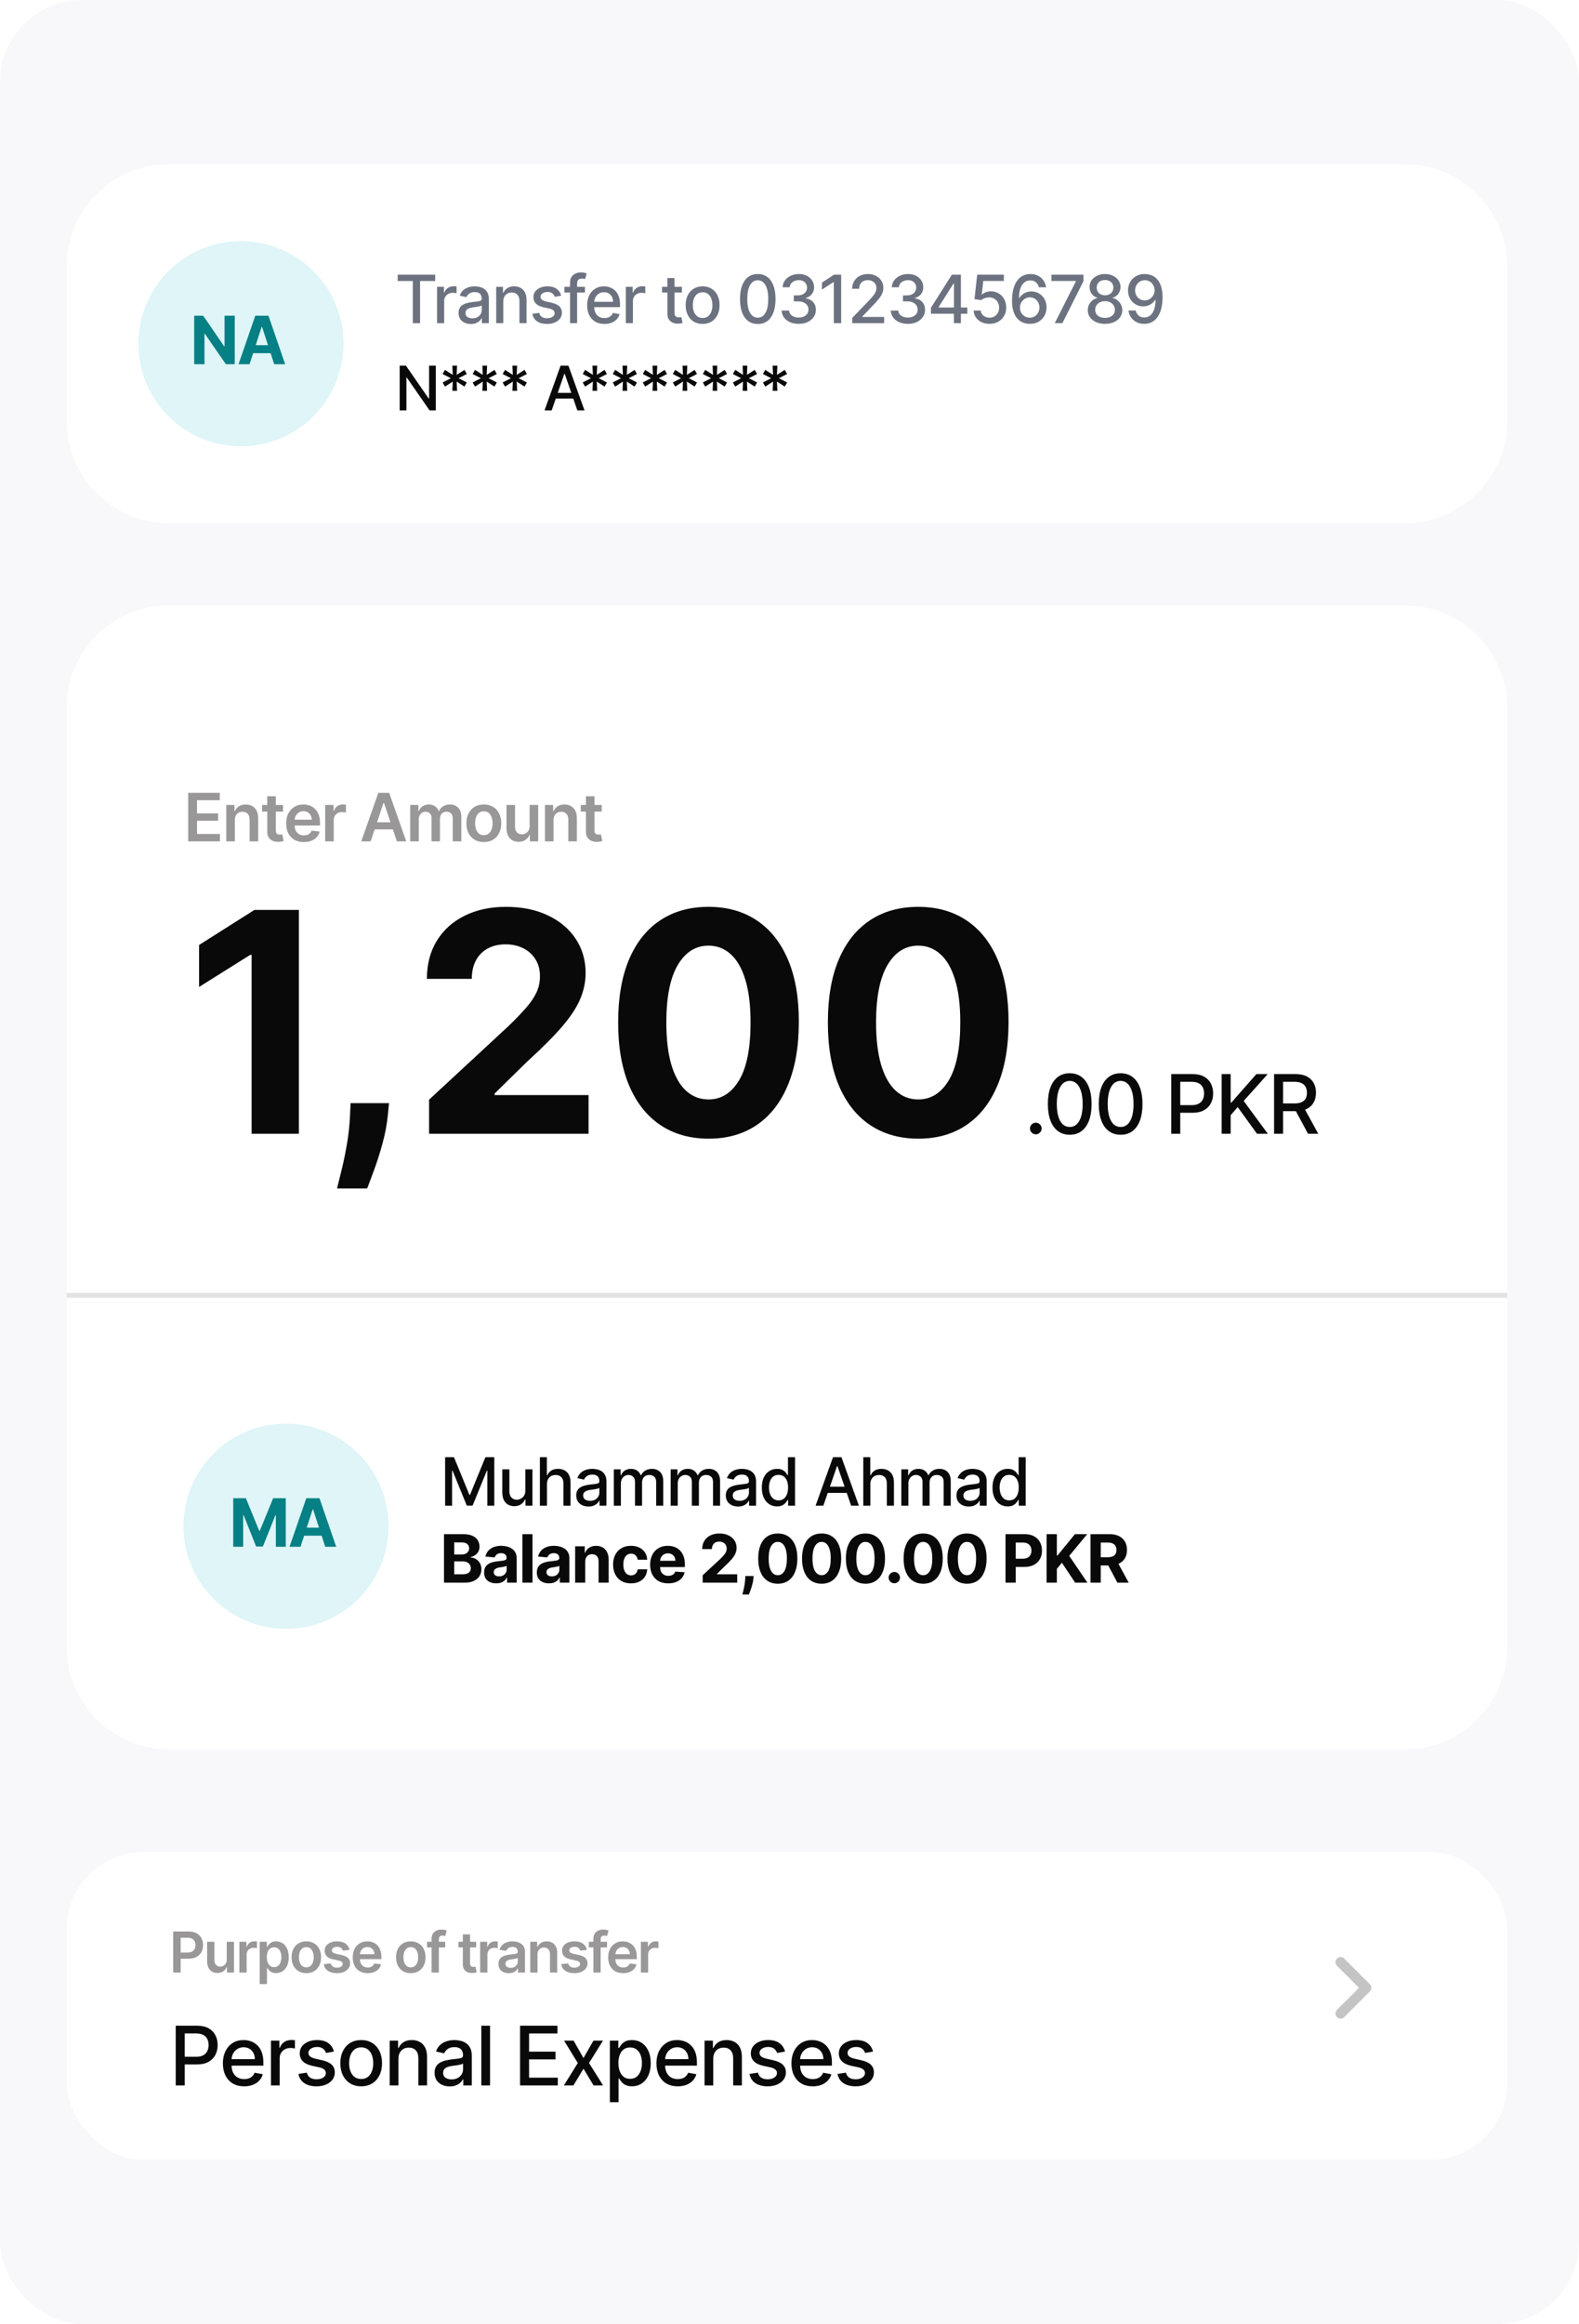 <svg width="308" height="453" viewBox="0 0 308 453" fill="none" xmlns="http://www.w3.org/2000/svg">
<rect width="308" height="453" rx="16" fill="#F8F8FB"/>
<rect x="13" y="361" width="281" height="60" rx="15" fill="white"/>
<path d="M33.789 384.5V376.5H36.789C37.404 376.5 37.919 376.615 38.336 376.844C38.755 377.073 39.072 377.388 39.285 377.789C39.501 378.187 39.609 378.641 39.609 379.148C39.609 379.661 39.501 380.117 39.285 380.516C39.069 380.914 38.75 381.228 38.328 381.457C37.906 381.684 37.387 381.797 36.77 381.797H34.781V380.605H36.574C36.934 380.605 37.228 380.543 37.457 380.418C37.686 380.293 37.855 380.121 37.965 379.902C38.077 379.684 38.133 379.432 38.133 379.148C38.133 378.865 38.077 378.615 37.965 378.398C37.855 378.182 37.685 378.014 37.453 377.895C37.224 377.772 36.928 377.711 36.566 377.711H35.238V384.5H33.789ZM44.23 381.977V378.5H45.644V384.5H44.273V383.434H44.21C44.075 383.77 43.852 384.044 43.542 384.258C43.235 384.471 42.856 384.578 42.406 384.578C42.012 384.578 41.665 384.491 41.363 384.316C41.063 384.139 40.829 383.883 40.66 383.547C40.49 383.208 40.406 382.799 40.406 382.32V378.5H41.82V382.102C41.82 382.482 41.924 382.784 42.132 383.008C42.341 383.232 42.614 383.344 42.953 383.344C43.161 383.344 43.363 383.293 43.558 383.191C43.753 383.09 43.913 382.939 44.038 382.738C44.166 382.535 44.23 382.281 44.23 381.977ZM46.698 384.5V378.5H48.069V379.5H48.132C48.241 379.154 48.428 378.887 48.694 378.699C48.962 378.509 49.268 378.414 49.612 378.414C49.69 378.414 49.778 378.418 49.874 378.426C49.973 378.431 50.055 378.44 50.12 378.453V379.754C50.06 379.733 49.965 379.715 49.835 379.699C49.707 379.681 49.584 379.672 49.464 379.672C49.206 379.672 48.974 379.728 48.768 379.84C48.565 379.949 48.405 380.102 48.288 380.297C48.171 380.492 48.112 380.717 48.112 380.973V384.5H46.698ZM50.659 386.75V378.5H52.05V379.492H52.132C52.205 379.346 52.308 379.191 52.441 379.027C52.573 378.861 52.753 378.719 52.98 378.602C53.206 378.482 53.495 378.422 53.847 378.422C54.31 378.422 54.728 378.54 55.101 378.777C55.476 379.012 55.773 379.359 55.991 379.82C56.213 380.279 56.323 380.841 56.323 381.508C56.323 382.167 56.215 382.727 55.999 383.187C55.783 383.648 55.489 384 55.116 384.242C54.744 384.484 54.322 384.605 53.851 384.605C53.507 384.605 53.222 384.548 52.995 384.434C52.769 384.319 52.587 384.181 52.448 384.02C52.313 383.855 52.208 383.701 52.132 383.555H52.073V386.75H50.659ZM52.046 381.5C52.046 381.888 52.101 382.228 52.21 382.52C52.322 382.811 52.482 383.039 52.691 383.203C52.902 383.365 53.157 383.445 53.456 383.445C53.769 383.445 54.031 383.362 54.241 383.195C54.452 383.026 54.611 382.796 54.718 382.504C54.827 382.21 54.882 381.875 54.882 381.5C54.882 381.128 54.829 380.797 54.722 380.508C54.615 380.219 54.456 379.992 54.245 379.828C54.034 379.664 53.771 379.582 53.456 379.582C53.154 379.582 52.898 379.661 52.687 379.82C52.476 379.979 52.316 380.202 52.206 380.488C52.099 380.775 52.046 381.112 52.046 381.5ZM59.752 384.617C59.166 384.617 58.658 384.488 58.228 384.23C57.798 383.973 57.465 383.612 57.228 383.148C56.994 382.685 56.877 382.143 56.877 381.523C56.877 380.904 56.994 380.361 57.228 379.895C57.465 379.428 57.798 379.066 58.228 378.809C58.658 378.551 59.166 378.422 59.752 378.422C60.337 378.422 60.845 378.551 61.275 378.809C61.705 379.066 62.037 379.428 62.271 379.895C62.508 380.361 62.627 380.904 62.627 381.523C62.627 382.143 62.508 382.685 62.271 383.148C62.037 383.612 61.705 383.973 61.275 384.23C60.845 384.488 60.337 384.617 59.752 384.617ZM59.759 383.484C60.077 383.484 60.343 383.397 60.556 383.223C60.77 383.046 60.929 382.809 61.033 382.512C61.14 382.215 61.193 381.884 61.193 381.52C61.193 381.152 61.14 380.82 61.033 380.523C60.929 380.224 60.77 379.986 60.556 379.809C60.343 379.632 60.077 379.543 59.759 379.543C59.434 379.543 59.163 379.632 58.947 379.809C58.733 379.986 58.573 380.224 58.466 380.523C58.362 380.82 58.31 381.152 58.31 381.52C58.31 381.884 58.362 382.215 58.466 382.512C58.573 382.809 58.733 383.046 58.947 383.223C59.163 383.397 59.434 383.484 59.759 383.484ZM68.169 380.086L66.88 380.227C66.843 380.096 66.78 379.974 66.689 379.859C66.6 379.745 66.48 379.652 66.329 379.582C66.178 379.512 65.993 379.477 65.774 379.477C65.48 379.477 65.233 379.54 65.032 379.668C64.834 379.796 64.737 379.961 64.739 380.164C64.737 380.339 64.8 380.48 64.931 380.59C65.064 380.699 65.282 380.789 65.587 380.859L66.61 381.078C67.178 381.201 67.6 381.395 67.876 381.66C68.155 381.926 68.295 382.273 68.298 382.703C68.295 383.081 68.185 383.414 67.966 383.703C67.75 383.99 67.449 384.214 67.064 384.375C66.678 384.536 66.235 384.617 65.735 384.617C65.001 384.617 64.41 384.464 63.962 384.156C63.514 383.846 63.247 383.415 63.161 382.863L64.54 382.73C64.603 383.001 64.735 383.206 64.939 383.344C65.142 383.482 65.406 383.551 65.731 383.551C66.067 383.551 66.337 383.482 66.54 383.344C66.746 383.206 66.849 383.035 66.849 382.832C66.849 382.66 66.782 382.518 66.649 382.406C66.519 382.294 66.316 382.208 66.04 382.148L65.017 381.934C64.441 381.814 64.015 381.612 63.739 381.328C63.463 381.042 63.327 380.68 63.329 380.242C63.327 379.872 63.427 379.552 63.63 379.281C63.836 379.008 64.121 378.797 64.485 378.648C64.853 378.497 65.276 378.422 65.755 378.422C66.458 378.422 67.011 378.572 67.415 378.871C67.821 379.171 68.073 379.576 68.169 380.086ZM71.72 384.617C71.119 384.617 70.599 384.492 70.162 384.242C69.727 383.99 69.392 383.633 69.158 383.172C68.923 382.708 68.806 382.163 68.806 381.535C68.806 380.918 68.923 380.376 69.158 379.91C69.395 379.441 69.725 379.077 70.15 378.816C70.574 378.553 71.073 378.422 71.646 378.422C72.016 378.422 72.365 378.482 72.693 378.602C73.023 378.719 73.315 378.901 73.568 379.148C73.823 379.396 74.023 379.711 74.169 380.094C74.315 380.474 74.388 380.927 74.388 381.453V381.887H69.47V380.934H73.033C73.03 380.663 72.971 380.422 72.857 380.211C72.742 379.997 72.582 379.829 72.376 379.707C72.173 379.585 71.936 379.523 71.665 379.523C71.376 379.523 71.123 379.594 70.904 379.734C70.685 379.872 70.514 380.055 70.392 380.281C70.272 380.505 70.211 380.751 70.208 381.02V381.852C70.208 382.201 70.272 382.5 70.4 382.75C70.527 382.997 70.706 383.187 70.935 383.32C71.164 383.451 71.432 383.516 71.74 383.516C71.945 383.516 72.132 383.487 72.298 383.43C72.465 383.37 72.609 383.283 72.732 383.168C72.854 383.053 72.947 382.911 73.009 382.742L74.329 382.891C74.246 383.24 74.087 383.544 73.853 383.805C73.621 384.062 73.324 384.263 72.962 384.406C72.6 384.547 72.186 384.617 71.72 384.617ZM80.13 384.617C79.544 384.617 79.036 384.488 78.607 384.23C78.177 383.973 77.844 383.612 77.607 383.148C77.372 382.685 77.255 382.143 77.255 381.523C77.255 380.904 77.372 380.361 77.607 379.895C77.844 379.428 78.177 379.066 78.607 378.809C79.036 378.551 79.544 378.422 80.13 378.422C80.716 378.422 81.224 378.551 81.653 378.809C82.083 379.066 82.415 379.428 82.65 379.895C82.887 380.361 83.005 380.904 83.005 381.523C83.005 382.143 82.887 382.685 82.65 383.148C82.415 383.612 82.083 383.973 81.653 384.23C81.224 384.488 80.716 384.617 80.13 384.617ZM80.138 383.484C80.456 383.484 80.721 383.397 80.935 383.223C81.148 383.046 81.307 382.809 81.411 382.512C81.518 382.215 81.572 381.884 81.572 381.52C81.572 381.152 81.518 380.82 81.411 380.523C81.307 380.224 81.148 379.986 80.935 379.809C80.721 379.632 80.456 379.543 80.138 379.543C79.812 379.543 79.541 379.632 79.325 379.809C79.112 379.986 78.952 380.224 78.845 380.523C78.741 380.82 78.689 381.152 78.689 381.52C78.689 381.884 78.741 382.215 78.845 382.512C78.952 382.809 79.112 383.046 79.325 383.223C79.541 383.397 79.812 383.484 80.138 383.484ZM86.844 378.5V379.594H83.297V378.5H86.844ZM84.184 384.5V377.934C84.184 377.53 84.267 377.194 84.434 376.926C84.603 376.658 84.83 376.457 85.114 376.324C85.398 376.191 85.713 376.125 86.059 376.125C86.304 376.125 86.521 376.145 86.712 376.184C86.902 376.223 87.042 376.258 87.133 376.289L86.852 377.383C86.792 377.365 86.717 377.346 86.626 377.328C86.534 377.307 86.433 377.297 86.321 377.297C86.058 377.297 85.872 377.361 85.762 377.488C85.656 377.613 85.602 377.793 85.602 378.027V384.5H84.184ZM92.876 378.5V379.594H89.427V378.5H92.876ZM90.279 377.062H91.693V382.695C91.693 382.885 91.721 383.031 91.779 383.133C91.839 383.232 91.917 383.299 92.013 383.336C92.109 383.372 92.216 383.391 92.333 383.391C92.422 383.391 92.503 383.384 92.576 383.371C92.651 383.358 92.708 383.346 92.748 383.336L92.986 384.441C92.91 384.467 92.802 384.496 92.662 384.527C92.523 384.559 92.354 384.577 92.154 384.582C91.799 384.592 91.481 384.539 91.197 384.422C90.913 384.302 90.688 384.117 90.521 383.867C90.357 383.617 90.276 383.305 90.279 382.93V377.062ZM93.659 384.5V378.5H95.03V379.5H95.093C95.202 379.154 95.389 378.887 95.655 378.699C95.923 378.509 96.229 378.414 96.573 378.414C96.651 378.414 96.738 378.418 96.835 378.426C96.934 378.431 97.016 378.44 97.081 378.453V379.754C97.021 379.733 96.926 379.715 96.796 379.699C96.668 379.681 96.544 379.672 96.425 379.672C96.167 379.672 95.935 379.728 95.729 379.84C95.526 379.949 95.366 380.102 95.249 380.297C95.132 380.492 95.073 380.717 95.073 380.973V384.5H93.659ZM99.24 384.621C98.859 384.621 98.517 384.553 98.212 384.418C97.91 384.28 97.67 384.077 97.493 383.809C97.319 383.54 97.232 383.21 97.232 382.816C97.232 382.478 97.294 382.198 97.419 381.977C97.544 381.755 97.715 381.578 97.931 381.445C98.147 381.312 98.391 381.212 98.661 381.145C98.935 381.074 99.217 381.023 99.509 380.992C99.861 380.956 100.146 380.923 100.364 380.895C100.583 380.863 100.742 380.816 100.841 380.754C100.943 380.689 100.993 380.589 100.993 380.453V380.43C100.993 380.135 100.906 379.908 100.732 379.746C100.557 379.585 100.306 379.504 99.978 379.504C99.631 379.504 99.357 379.579 99.153 379.73C98.953 379.882 98.818 380.06 98.747 380.266L97.427 380.078C97.531 379.714 97.703 379.409 97.943 379.164C98.182 378.917 98.475 378.732 98.822 378.609C99.168 378.484 99.551 378.422 99.97 378.422C100.259 378.422 100.547 378.456 100.833 378.523C101.12 378.591 101.381 378.703 101.618 378.859C101.855 379.013 102.045 379.223 102.189 379.488C102.335 379.754 102.407 380.086 102.407 380.484V384.5H101.048V383.676H101.001C100.915 383.842 100.794 383.999 100.638 384.145C100.484 384.288 100.29 384.404 100.056 384.492C99.824 384.578 99.552 384.621 99.24 384.621ZM99.607 383.582C99.891 383.582 100.137 383.526 100.345 383.414C100.553 383.299 100.713 383.148 100.825 382.961C100.94 382.773 100.997 382.569 100.997 382.348V381.641C100.953 381.677 100.877 381.711 100.771 381.742C100.667 381.773 100.549 381.801 100.419 381.824C100.289 381.848 100.16 381.868 100.032 381.887C99.905 381.905 99.794 381.921 99.7 381.934C99.49 381.962 99.301 382.009 99.134 382.074C98.967 382.139 98.836 382.23 98.74 382.348C98.643 382.462 98.595 382.611 98.595 382.793C98.595 383.053 98.69 383.25 98.88 383.383C99.07 383.516 99.312 383.582 99.607 383.582ZM104.843 380.984V384.5H103.429V378.5H104.781V379.52H104.851C104.989 379.184 105.209 378.917 105.511 378.719C105.816 378.521 106.192 378.422 106.64 378.422C107.054 378.422 107.415 378.51 107.722 378.687C108.032 378.865 108.272 379.121 108.441 379.457C108.613 379.793 108.698 380.201 108.695 380.68V384.5H107.281V380.898C107.281 380.497 107.177 380.184 106.968 379.957C106.763 379.73 106.477 379.617 106.113 379.617C105.865 379.617 105.645 379.672 105.453 379.781C105.263 379.888 105.113 380.043 105.004 380.246C104.897 380.449 104.843 380.695 104.843 380.984ZM114.475 380.086L113.186 380.227C113.149 380.096 113.085 379.974 112.994 379.859C112.906 379.745 112.786 379.652 112.635 379.582C112.484 379.512 112.299 379.477 112.08 379.477C111.786 379.477 111.538 379.54 111.338 379.668C111.14 379.796 111.042 379.961 111.045 380.164C111.042 380.339 111.106 380.48 111.236 380.59C111.369 380.699 111.588 380.789 111.893 380.859L112.916 381.078C113.484 381.201 113.906 381.395 114.182 381.66C114.46 381.926 114.601 382.273 114.604 382.703C114.601 383.081 114.49 383.414 114.271 383.703C114.055 383.99 113.755 384.214 113.369 384.375C112.984 384.536 112.541 384.617 112.041 384.617C111.307 384.617 110.715 384.464 110.268 384.156C109.82 383.846 109.553 383.415 109.467 382.863L110.846 382.73C110.908 383.001 111.041 383.206 111.244 383.344C111.447 383.482 111.712 383.551 112.037 383.551C112.373 383.551 112.643 383.482 112.846 383.344C113.051 383.206 113.154 383.035 113.154 382.832C113.154 382.66 113.088 382.518 112.955 382.406C112.825 382.294 112.622 382.208 112.346 382.148L111.322 381.934C110.747 381.814 110.321 381.612 110.045 381.328C109.769 381.042 109.632 380.68 109.635 380.242C109.632 379.872 109.732 379.552 109.936 379.281C110.141 379.008 110.426 378.797 110.791 378.648C111.158 378.497 111.581 378.422 112.061 378.422C112.764 378.422 113.317 378.572 113.721 378.871C114.127 379.171 114.378 379.576 114.475 380.086ZM118.409 378.5V379.594H114.862V378.5H118.409ZM115.748 384.5V377.934C115.748 377.53 115.832 377.194 115.998 376.926C116.168 376.658 116.394 376.457 116.678 376.324C116.962 376.191 117.277 376.125 117.623 376.125C117.868 376.125 118.086 376.145 118.276 376.184C118.466 376.223 118.607 376.258 118.698 376.289L118.416 377.383C118.357 377.365 118.281 377.346 118.19 377.328C118.099 377.307 117.997 377.297 117.885 377.297C117.622 377.297 117.436 377.361 117.327 377.488C117.22 377.613 117.166 377.793 117.166 378.027V384.5H115.748ZM121.547 384.617C120.945 384.617 120.426 384.492 119.988 384.242C119.553 383.99 119.219 383.633 118.984 383.172C118.75 382.708 118.633 382.163 118.633 381.535C118.633 380.918 118.75 380.376 118.984 379.91C119.221 379.441 119.552 379.077 119.976 378.816C120.401 378.553 120.9 378.422 121.472 378.422C121.842 378.422 122.191 378.482 122.519 378.602C122.85 378.719 123.142 378.901 123.394 379.148C123.65 379.396 123.85 379.711 123.996 380.094C124.142 380.474 124.215 380.927 124.215 381.453V381.887H119.297V380.934H122.859C122.857 380.663 122.798 380.422 122.683 380.211C122.569 379.997 122.409 379.829 122.203 379.707C122 379.585 121.763 379.523 121.492 379.523C121.203 379.523 120.949 379.594 120.73 379.734C120.512 379.872 120.341 380.055 120.219 380.281C120.099 380.505 120.038 380.751 120.035 381.02V381.852C120.035 382.201 120.099 382.5 120.226 382.75C120.354 382.997 120.532 383.187 120.762 383.32C120.991 383.451 121.259 383.516 121.566 383.516C121.772 383.516 121.958 383.487 122.125 383.43C122.291 383.37 122.436 383.283 122.558 383.168C122.681 383.053 122.773 382.911 122.836 382.742L124.156 382.891C124.073 383.24 123.914 383.544 123.679 383.805C123.448 384.062 123.151 384.263 122.789 384.406C122.427 384.547 122.013 384.617 121.547 384.617ZM125.011 384.5V378.5H126.382V379.5H126.445C126.554 379.154 126.741 378.887 127.007 378.699C127.275 378.509 127.581 378.414 127.925 378.414C128.003 378.414 128.09 378.418 128.187 378.426C128.286 378.431 128.368 378.44 128.433 378.453V379.754C128.373 379.733 128.278 379.715 128.148 379.699C128.02 379.681 127.896 379.672 127.777 379.672C127.519 379.672 127.287 379.728 127.081 379.84C126.878 379.949 126.718 380.102 126.601 380.297C126.484 380.492 126.425 380.717 126.425 380.973V384.5H125.011Z" fill="#999797"/>
<path d="M34.278 406.5V394.864H38.426C39.331 394.864 40.081 395.028 40.676 395.358C41.271 395.687 41.716 396.138 42.011 396.71C42.307 397.278 42.455 397.919 42.455 398.631C42.455 399.347 42.305 399.991 42.006 400.562C41.71 401.131 41.263 401.581 40.665 401.915C40.07 402.244 39.322 402.409 38.42 402.409H35.568V400.92H38.261C38.833 400.92 39.297 400.822 39.653 400.625C40.01 400.424 40.271 400.152 40.438 399.807C40.604 399.462 40.688 399.07 40.688 398.631C40.688 398.191 40.604 397.801 40.438 397.46C40.271 397.119 40.008 396.852 39.648 396.659C39.292 396.466 38.822 396.369 38.239 396.369H36.034V406.5H34.278ZM47.628 406.676C46.769 406.676 46.028 406.492 45.407 406.125C44.789 405.754 44.312 405.233 43.975 404.562C43.642 403.888 43.475 403.098 43.475 402.193C43.475 401.299 43.642 400.511 43.975 399.83C44.312 399.148 44.782 398.616 45.384 398.233C45.99 397.85 46.699 397.659 47.509 397.659C48.002 397.659 48.479 397.741 48.941 397.903C49.403 398.066 49.818 398.322 50.185 398.67C50.553 399.019 50.842 399.472 51.054 400.028C51.267 400.581 51.373 401.254 51.373 402.045V402.648H44.435V401.375H49.708C49.708 400.928 49.617 400.532 49.435 400.188C49.253 399.839 48.998 399.564 48.668 399.364C48.342 399.163 47.96 399.062 47.52 399.062C47.043 399.062 46.627 399.18 46.27 399.415C45.918 399.646 45.645 399.949 45.452 400.324C45.263 400.695 45.168 401.098 45.168 401.534V402.528C45.168 403.112 45.27 403.608 45.475 404.017C45.683 404.426 45.973 404.739 46.344 404.955C46.715 405.167 47.149 405.273 47.645 405.273C47.967 405.273 48.261 405.227 48.526 405.136C48.791 405.042 49.02 404.902 49.214 404.716C49.407 404.53 49.554 404.301 49.657 404.028L51.265 404.318C51.136 404.792 50.905 405.206 50.572 405.562C50.242 405.915 49.827 406.189 49.327 406.386C48.831 406.58 48.265 406.676 47.628 406.676ZM52.858 406.5V397.773H54.5V399.159H54.591C54.75 398.689 55.03 398.32 55.431 398.051C55.837 397.778 56.295 397.642 56.806 397.642C56.913 397.642 57.038 397.646 57.181 397.653C57.329 397.661 57.445 397.67 57.528 397.682V399.307C57.46 399.288 57.339 399.267 57.164 399.244C56.99 399.218 56.816 399.205 56.642 399.205C56.24 399.205 55.882 399.29 55.568 399.46C55.257 399.627 55.011 399.86 54.829 400.159C54.647 400.455 54.556 400.792 54.556 401.17V406.5H52.858ZM65.138 399.903L63.598 400.176C63.534 399.979 63.432 399.792 63.291 399.614C63.155 399.436 62.969 399.29 62.735 399.176C62.5 399.062 62.206 399.006 61.854 399.006C61.373 399.006 60.971 399.114 60.649 399.33C60.328 399.542 60.166 399.816 60.166 400.153C60.166 400.445 60.274 400.68 60.49 400.858C60.706 401.036 61.055 401.182 61.536 401.295L62.922 401.614C63.725 401.799 64.324 402.085 64.718 402.472C65.112 402.858 65.308 403.36 65.308 403.977C65.308 404.5 65.157 404.966 64.854 405.375C64.555 405.78 64.136 406.098 63.598 406.33C63.064 406.561 62.445 406.676 61.74 406.676C60.763 406.676 59.966 406.468 59.348 406.051C58.731 405.631 58.352 405.034 58.212 404.261L59.854 404.011C59.956 404.439 60.166 404.763 60.485 404.983C60.803 405.199 61.218 405.307 61.729 405.307C62.286 405.307 62.731 405.191 63.064 404.96C63.398 404.725 63.564 404.439 63.564 404.102C63.564 403.83 63.462 403.6 63.257 403.415C63.057 403.229 62.748 403.089 62.331 402.994L60.854 402.67C60.04 402.485 59.437 402.189 59.047 401.784C58.661 401.379 58.468 400.866 58.468 400.244C58.468 399.729 58.612 399.278 58.899 398.892C59.187 398.506 59.585 398.205 60.093 397.989C60.6 397.769 61.182 397.659 61.837 397.659C62.78 397.659 63.523 397.864 64.064 398.273C64.606 398.678 64.964 399.222 65.138 399.903ZM70.453 406.676C69.634 406.676 68.92 406.489 68.311 406.114C67.701 405.739 67.227 405.214 66.89 404.54C66.553 403.866 66.384 403.078 66.384 402.176C66.384 401.271 66.553 400.479 66.89 399.801C67.227 399.123 67.701 398.597 68.311 398.222C68.92 397.847 69.634 397.659 70.453 397.659C71.271 397.659 71.985 397.847 72.595 398.222C73.204 398.597 73.678 399.123 74.015 399.801C74.352 400.479 74.521 401.271 74.521 402.176C74.521 403.078 74.352 403.866 74.015 404.54C73.678 405.214 73.204 405.739 72.595 406.114C71.985 406.489 71.271 406.676 70.453 406.676ZM70.458 405.25C70.989 405.25 71.428 405.11 71.776 404.83C72.125 404.549 72.382 404.176 72.549 403.71C72.72 403.244 72.805 402.731 72.805 402.17C72.805 401.614 72.72 401.102 72.549 400.636C72.382 400.167 72.125 399.79 71.776 399.506C71.428 399.222 70.989 399.08 70.458 399.08C69.924 399.08 69.481 399.222 69.129 399.506C68.78 399.79 68.521 400.167 68.35 400.636C68.184 401.102 68.1 401.614 68.1 402.17C68.1 402.731 68.184 403.244 68.35 403.71C68.521 404.176 68.78 404.549 69.129 404.83C69.481 405.11 69.924 405.25 70.458 405.25ZM77.716 401.318V406.5H76.017V397.773H77.648V399.193H77.756C77.956 398.731 78.271 398.36 78.699 398.08C79.131 397.799 79.674 397.659 80.329 397.659C80.924 397.659 81.445 397.784 81.892 398.034C82.339 398.28 82.686 398.648 82.932 399.136C83.178 399.625 83.301 400.229 83.301 400.949V406.5H81.602V401.153C81.602 400.521 81.438 400.027 81.108 399.67C80.778 399.311 80.326 399.131 79.75 399.131C79.356 399.131 79.006 399.216 78.699 399.386C78.396 399.557 78.155 399.807 77.977 400.136C77.803 400.462 77.716 400.856 77.716 401.318ZM87.719 406.693C87.166 406.693 86.666 406.591 86.219 406.386C85.772 406.178 85.418 405.877 85.157 405.483C84.899 405.089 84.77 404.606 84.77 404.034C84.77 403.542 84.865 403.136 85.055 402.818C85.244 402.5 85.5 402.248 85.822 402.062C86.144 401.877 86.503 401.737 86.901 401.642C87.299 401.547 87.704 401.475 88.117 401.426C88.64 401.366 89.064 401.316 89.39 401.278C89.716 401.237 89.952 401.17 90.1 401.08C90.248 400.989 90.322 400.841 90.322 400.636V400.597C90.322 400.1 90.181 399.716 89.901 399.443C89.625 399.17 89.212 399.034 88.662 399.034C88.091 399.034 87.64 399.161 87.31 399.415C86.984 399.665 86.759 399.943 86.634 400.25L85.037 399.886C85.227 399.356 85.503 398.928 85.867 398.602C86.234 398.273 86.657 398.034 87.134 397.886C87.611 397.735 88.113 397.659 88.64 397.659C88.988 397.659 89.358 397.701 89.748 397.784C90.142 397.864 90.509 398.011 90.85 398.227C91.195 398.443 91.477 398.752 91.697 399.153C91.916 399.551 92.026 400.068 92.026 400.705V406.5H90.367V405.307H90.299C90.189 405.527 90.024 405.742 89.805 405.955C89.585 406.167 89.303 406.343 88.958 406.483C88.613 406.623 88.2 406.693 87.719 406.693ZM88.089 405.33C88.558 405.33 88.96 405.237 89.293 405.051C89.63 404.866 89.886 404.623 90.06 404.324C90.238 404.021 90.327 403.697 90.327 403.352V402.227C90.267 402.288 90.149 402.345 89.975 402.398C89.805 402.447 89.609 402.491 89.39 402.528C89.17 402.562 88.956 402.595 88.748 402.625C88.539 402.652 88.365 402.674 88.225 402.693C87.895 402.735 87.594 402.805 87.322 402.903C87.053 403.002 86.837 403.144 86.674 403.33C86.515 403.511 86.435 403.754 86.435 404.057C86.435 404.477 86.591 404.795 86.901 405.011C87.212 405.223 87.608 405.33 88.089 405.33ZM95.588 394.864V406.5H93.889V394.864H95.588ZM101.444 406.5V394.864H108.739V396.375H103.2V399.92H108.359V401.426H103.2V404.989H108.808V406.5H101.444ZM111.889 397.773L113.815 401.17L115.759 397.773H117.616L114.895 402.136L117.639 406.5H115.781L113.815 403.239L111.855 406.5H109.991L112.707 402.136L110.026 397.773H111.889ZM118.961 409.773V397.773H120.62V399.188H120.762C120.86 399.006 121.002 398.795 121.188 398.557C121.374 398.318 121.631 398.11 121.961 397.932C122.29 397.75 122.726 397.659 123.268 397.659C123.972 397.659 124.601 397.837 125.154 398.193C125.707 398.549 126.141 399.062 126.455 399.733C126.773 400.403 126.932 401.21 126.932 402.153C126.932 403.097 126.775 403.905 126.461 404.58C126.146 405.25 125.715 405.767 125.165 406.131C124.616 406.491 123.989 406.67 123.285 406.67C122.754 406.67 122.321 406.581 121.984 406.403C121.65 406.225 121.389 406.017 121.199 405.778C121.01 405.54 120.864 405.328 120.762 405.142H120.66V409.773H118.961ZM120.626 402.136C120.626 402.75 120.715 403.288 120.893 403.75C121.071 404.212 121.328 404.574 121.665 404.835C122.002 405.093 122.415 405.222 122.904 405.222C123.412 405.222 123.836 405.087 124.177 404.818C124.518 404.545 124.775 404.176 124.949 403.71C125.127 403.244 125.216 402.72 125.216 402.136C125.216 401.561 125.129 401.044 124.955 400.585C124.785 400.127 124.527 399.765 124.182 399.5C123.841 399.235 123.415 399.102 122.904 399.102C122.412 399.102 121.995 399.229 121.654 399.483C121.317 399.737 121.061 400.091 120.887 400.545C120.713 401 120.626 401.53 120.626 402.136ZM132.197 406.676C131.337 406.676 130.597 406.492 129.976 406.125C129.358 405.754 128.881 405.233 128.544 404.562C128.21 403.888 128.044 403.098 128.044 402.193C128.044 401.299 128.21 400.511 128.544 399.83C128.881 399.148 129.351 398.616 129.953 398.233C130.559 397.85 131.267 397.659 132.078 397.659C132.57 397.659 133.048 397.741 133.51 397.903C133.972 398.066 134.387 398.322 134.754 398.67C135.121 399.019 135.411 399.472 135.623 400.028C135.835 400.581 135.941 401.254 135.941 402.045V402.648H129.004V401.375H134.277C134.277 400.928 134.186 400.532 134.004 400.188C133.822 399.839 133.566 399.564 133.237 399.364C132.911 399.163 132.529 399.062 132.089 399.062C131.612 399.062 131.195 399.18 130.839 399.415C130.487 399.646 130.214 399.949 130.021 400.324C129.832 400.695 129.737 401.098 129.737 401.534V402.528C129.737 403.112 129.839 403.608 130.044 404.017C130.252 404.426 130.542 404.739 130.913 404.955C131.284 405.167 131.718 405.273 132.214 405.273C132.536 405.273 132.83 405.227 133.095 405.136C133.36 405.042 133.589 404.902 133.782 404.716C133.976 404.53 134.123 404.301 134.226 404.028L135.834 404.318C135.705 404.792 135.474 405.206 135.14 405.562C134.811 405.915 134.396 406.189 133.896 406.386C133.4 406.58 132.834 406.676 132.197 406.676ZM139.125 401.318V406.5H137.426V397.773H139.057V399.193H139.165C139.366 398.731 139.68 398.36 140.108 398.08C140.54 397.799 141.084 397.659 141.739 397.659C142.334 397.659 142.854 397.784 143.301 398.034C143.748 398.28 144.095 398.648 144.341 399.136C144.587 399.625 144.711 400.229 144.711 400.949V406.5H143.012V401.153C143.012 400.521 142.847 400.027 142.517 399.67C142.188 399.311 141.735 399.131 141.159 399.131C140.765 399.131 140.415 399.216 140.108 399.386C139.805 399.557 139.565 399.807 139.387 400.136C139.212 400.462 139.125 400.856 139.125 401.318ZM153.129 399.903L151.589 400.176C151.525 399.979 151.422 399.792 151.282 399.614C151.146 399.436 150.96 399.29 150.725 399.176C150.49 399.062 150.197 399.006 149.845 399.006C149.364 399.006 148.962 399.114 148.64 399.33C148.318 399.542 148.157 399.816 148.157 400.153C148.157 400.445 148.265 400.68 148.481 400.858C148.697 401.036 149.045 401.182 149.526 401.295L150.913 401.614C151.716 401.799 152.314 402.085 152.708 402.472C153.102 402.858 153.299 403.36 153.299 403.977C153.299 404.5 153.148 404.966 152.845 405.375C152.545 405.78 152.127 406.098 151.589 406.33C151.055 406.561 150.436 406.676 149.731 406.676C148.754 406.676 147.956 406.468 147.339 406.051C146.721 405.631 146.343 405.034 146.203 404.261L147.845 404.011C147.947 404.439 148.157 404.763 148.475 404.983C148.793 405.199 149.208 405.307 149.72 405.307C150.276 405.307 150.721 405.191 151.055 404.96C151.388 404.725 151.555 404.439 151.555 404.102C151.555 403.83 151.453 403.6 151.248 403.415C151.047 403.229 150.739 403.089 150.322 402.994L148.845 402.67C148.03 402.485 147.428 402.189 147.038 401.784C146.651 401.379 146.458 400.866 146.458 400.244C146.458 399.729 146.602 399.278 146.89 398.892C147.178 398.506 147.576 398.205 148.083 397.989C148.591 397.769 149.172 397.659 149.828 397.659C150.771 397.659 151.513 397.864 152.055 398.273C152.596 398.678 152.954 399.222 153.129 399.903ZM158.528 406.676C157.669 406.676 156.928 406.492 156.307 406.125C155.689 405.754 155.212 405.233 154.875 404.562C154.542 403.888 154.375 403.098 154.375 402.193C154.375 401.299 154.542 400.511 154.875 399.83C155.212 399.148 155.682 398.616 156.284 398.233C156.89 397.85 157.598 397.659 158.409 397.659C158.902 397.659 159.379 397.741 159.841 397.903C160.303 398.066 160.718 398.322 161.085 398.67C161.453 399.019 161.742 399.472 161.955 400.028C162.167 400.581 162.273 401.254 162.273 402.045V402.648H155.335V401.375H160.608C160.608 400.928 160.517 400.532 160.335 400.188C160.153 399.839 159.898 399.564 159.568 399.364C159.242 399.163 158.86 399.062 158.42 399.062C157.943 399.062 157.527 399.18 157.17 399.415C156.818 399.646 156.545 399.949 156.352 400.324C156.163 400.695 156.068 401.098 156.068 401.534V402.528C156.068 403.112 156.17 403.608 156.375 404.017C156.583 404.426 156.873 404.739 157.244 404.955C157.616 405.167 158.049 405.273 158.545 405.273C158.867 405.273 159.161 405.227 159.426 405.136C159.691 405.042 159.92 404.902 160.114 404.716C160.307 404.53 160.455 404.301 160.557 404.028L162.165 404.318C162.036 404.792 161.805 405.206 161.472 405.562C161.142 405.915 160.727 406.189 160.227 406.386C159.731 406.58 159.165 406.676 158.528 406.676ZM170.297 399.903L168.758 400.176C168.693 399.979 168.591 399.792 168.451 399.614C168.314 399.436 168.129 399.29 167.894 399.176C167.659 399.062 167.366 399.006 167.013 399.006C166.532 399.006 166.131 399.114 165.809 399.33C165.487 399.542 165.326 399.816 165.326 400.153C165.326 400.445 165.434 400.68 165.65 400.858C165.866 401.036 166.214 401.182 166.695 401.295L168.082 401.614C168.885 401.799 169.483 402.085 169.877 402.472C170.271 402.858 170.468 403.36 170.468 403.977C170.468 404.5 170.316 404.966 170.013 405.375C169.714 405.78 169.296 406.098 168.758 406.33C168.224 406.561 167.604 406.676 166.9 406.676C165.922 406.676 165.125 406.468 164.508 406.051C163.89 405.631 163.511 405.034 163.371 404.261L165.013 404.011C165.116 404.439 165.326 404.763 165.644 404.983C165.962 405.199 166.377 405.307 166.888 405.307C167.445 405.307 167.89 405.191 168.224 404.96C168.557 404.725 168.724 404.439 168.724 404.102C168.724 403.83 168.621 403.6 168.417 403.415C168.216 403.229 167.907 403.089 167.491 402.994L166.013 402.67C165.199 402.485 164.597 402.189 164.207 401.784C163.82 401.379 163.627 400.866 163.627 400.244C163.627 399.729 163.771 399.278 164.059 398.892C164.347 398.506 164.744 398.205 165.252 397.989C165.76 397.769 166.341 397.659 166.996 397.659C167.939 397.659 168.682 397.864 169.224 398.273C169.765 398.678 170.123 399.222 170.297 399.903Z" fill="#090909"/>
<path d="M261.5 392.477L266.5 387.477L261.5 382.477" stroke="#C4C4C4" stroke-width="2" stroke-linecap="round" stroke-linejoin="round"/>
<path d="M13 52C13 40.954 21.954 32 33 32H274C285.046 32 294 40.954 294 52V82C294 93.046 285.046 102 274 102H33C21.954 102 13 93.046 13 82V52Z" fill="white"/>
<g filter="url(#filter0_d_47_235)">
<circle cx="47" cy="67" r="20" fill="#DFF5F7"/>
<path d="M45.788 61.545V71H44.061L39.948 65.049H39.879V71H37.88V61.545H39.634L43.715 67.492H43.798V61.545H45.788ZM48.669 71H46.527L49.791 61.545H52.367L55.626 71H53.484L51.116 63.706H51.042L48.669 71ZM48.535 67.284H53.595V68.844H48.535V67.284Z" fill="#058085"/>
</g>
<path d="M77.572 54.773V53.545H84.89V54.773H81.94V63H80.518V54.773H77.572ZM85.259 63V55.909H86.594V57.035H86.667C86.797 56.654 87.024 56.354 87.351 56.135C87.68 55.914 88.052 55.803 88.468 55.803C88.554 55.803 88.656 55.806 88.772 55.812C88.892 55.818 88.986 55.826 89.054 55.835V57.156C88.999 57.14 88.9 57.123 88.759 57.105C88.617 57.083 88.475 57.072 88.334 57.072C88.008 57.072 87.717 57.142 87.461 57.28C87.209 57.416 87.009 57.605 86.861 57.848C86.713 58.088 86.64 58.362 86.64 58.67V63H85.259ZM91.849 63.157C91.399 63.157 90.993 63.074 90.63 62.908C90.267 62.738 89.979 62.494 89.767 62.174C89.557 61.854 89.453 61.461 89.453 60.996C89.453 60.596 89.53 60.267 89.684 60.008C89.838 59.75 90.045 59.545 90.307 59.395C90.568 59.244 90.861 59.13 91.184 59.053C91.507 58.976 91.836 58.917 92.172 58.877C92.597 58.828 92.941 58.788 93.206 58.758C93.471 58.724 93.663 58.67 93.783 58.596C93.903 58.522 93.963 58.402 93.963 58.236V58.203C93.963 57.8 93.849 57.488 93.621 57.266C93.397 57.045 93.061 56.934 92.615 56.934C92.15 56.934 91.784 57.037 91.516 57.243C91.252 57.446 91.069 57.673 90.967 57.922L89.67 57.626C89.824 57.196 90.048 56.848 90.344 56.583C90.642 56.315 90.985 56.121 91.373 56.001C91.761 55.878 92.169 55.817 92.597 55.817C92.88 55.817 93.18 55.851 93.497 55.918C93.817 55.983 94.115 56.103 94.392 56.278C94.672 56.454 94.902 56.705 95.08 57.031C95.259 57.354 95.348 57.774 95.348 58.291V63H94V62.031H93.945C93.855 62.209 93.722 62.385 93.543 62.557C93.364 62.729 93.135 62.872 92.855 62.986C92.575 63.1 92.24 63.157 91.849 63.157ZM92.149 62.049C92.53 62.049 92.857 61.974 93.127 61.823C93.401 61.672 93.609 61.475 93.751 61.232C93.895 60.986 93.968 60.722 93.968 60.443V59.528C93.918 59.578 93.823 59.624 93.681 59.667C93.543 59.707 93.385 59.742 93.206 59.773C93.027 59.801 92.854 59.827 92.684 59.852C92.515 59.873 92.373 59.892 92.26 59.907C91.992 59.941 91.747 59.998 91.526 60.078C91.307 60.158 91.132 60.273 90.999 60.424C90.87 60.572 90.805 60.769 90.805 61.015C90.805 61.356 90.932 61.615 91.184 61.791C91.436 61.963 91.758 62.049 92.149 62.049ZM98.167 58.79V63H96.787V55.909H98.111V57.063H98.199C98.362 56.688 98.618 56.386 98.966 56.158C99.316 55.931 99.758 55.817 100.29 55.817C100.774 55.817 101.197 55.918 101.56 56.121C101.923 56.322 102.205 56.62 102.405 57.017C102.605 57.414 102.705 57.905 102.705 58.49V63H101.325V58.656C101.325 58.142 101.191 57.74 100.923 57.451C100.655 57.159 100.287 57.012 99.82 57.012C99.499 57.012 99.215 57.082 98.966 57.22C98.719 57.359 98.524 57.562 98.379 57.83C98.238 58.094 98.167 58.414 98.167 58.79ZM109.47 57.64L108.219 57.862C108.166 57.702 108.083 57.55 107.969 57.405C107.858 57.26 107.708 57.142 107.517 57.049C107.326 56.957 107.087 56.911 106.801 56.911C106.41 56.911 106.084 56.999 105.823 57.174C105.561 57.346 105.43 57.569 105.43 57.843C105.43 58.08 105.518 58.271 105.693 58.416C105.869 58.56 106.152 58.679 106.543 58.771L107.669 59.03C108.322 59.181 108.808 59.413 109.128 59.727C109.448 60.041 109.608 60.449 109.608 60.95C109.608 61.375 109.485 61.754 109.239 62.086C108.996 62.415 108.656 62.674 108.219 62.861C107.785 63.049 107.281 63.143 106.709 63.143C105.915 63.143 105.267 62.974 104.765 62.635C104.264 62.294 103.956 61.809 103.842 61.181L105.176 60.978C105.259 61.326 105.43 61.589 105.689 61.767C105.947 61.943 106.284 62.031 106.7 62.031C107.152 62.031 107.514 61.937 107.785 61.749C108.055 61.558 108.191 61.326 108.191 61.052C108.191 60.83 108.108 60.644 107.942 60.493C107.778 60.342 107.528 60.229 107.189 60.152L105.989 59.889C105.327 59.738 104.838 59.498 104.521 59.168C104.207 58.839 104.05 58.422 104.05 57.917C104.05 57.499 104.167 57.133 104.401 56.819C104.635 56.505 104.958 56.26 105.37 56.084C105.783 55.906 106.255 55.817 106.787 55.817C107.554 55.817 108.157 55.983 108.597 56.315C109.037 56.645 109.328 57.086 109.47 57.64ZM114.1 55.909V57.017H110.093V55.909H114.1ZM111.192 63V55.087C111.192 54.644 111.289 54.276 111.483 53.984C111.677 53.689 111.934 53.468 112.254 53.324C112.574 53.176 112.922 53.102 113.297 53.102C113.574 53.102 113.811 53.125 114.008 53.172C114.205 53.215 114.351 53.255 114.447 53.291L114.123 54.409C114.059 54.39 113.976 54.369 113.874 54.344C113.773 54.316 113.65 54.303 113.505 54.303C113.169 54.303 112.929 54.386 112.785 54.552C112.643 54.718 112.572 54.958 112.572 55.272V63H111.192ZM117.901 63.143C117.203 63.143 116.601 62.994 116.096 62.695C115.595 62.394 115.207 61.971 114.933 61.426C114.662 60.878 114.527 60.236 114.527 59.501C114.527 58.774 114.662 58.134 114.933 57.58C115.207 57.026 115.589 56.594 116.078 56.283C116.57 55.972 117.146 55.817 117.804 55.817C118.205 55.817 118.592 55.883 118.968 56.015C119.343 56.148 119.68 56.355 119.979 56.639C120.277 56.922 120.513 57.289 120.685 57.742C120.857 58.191 120.944 58.737 120.944 59.381V59.87H115.307V58.836H119.591C119.591 58.473 119.517 58.151 119.369 57.871C119.222 57.588 119.014 57.365 118.746 57.202C118.482 57.039 118.171 56.957 117.814 56.957C117.426 56.957 117.087 57.052 116.798 57.243C116.512 57.431 116.29 57.677 116.133 57.982C115.979 58.283 115.902 58.611 115.902 58.965V59.773C115.902 60.247 115.986 60.65 116.152 60.983C116.321 61.315 116.556 61.569 116.858 61.744C117.16 61.917 117.512 62.003 117.915 62.003C118.177 62.003 118.415 61.966 118.631 61.892C118.846 61.815 119.032 61.701 119.189 61.55C119.346 61.4 119.466 61.213 119.549 60.992L120.856 61.227C120.751 61.612 120.564 61.949 120.293 62.238C120.025 62.525 119.688 62.748 119.282 62.908C118.879 63.065 118.418 63.143 117.901 63.143ZM122.075 63V55.909H123.409V57.035H123.483C123.612 56.654 123.84 56.354 124.166 56.135C124.496 55.914 124.868 55.803 125.284 55.803C125.37 55.803 125.471 55.806 125.588 55.812C125.708 55.818 125.802 55.826 125.87 55.835V57.156C125.815 57.14 125.716 57.123 125.574 57.105C125.433 57.083 125.291 57.072 125.15 57.072C124.824 57.072 124.533 57.142 124.277 57.28C124.025 57.416 123.825 57.605 123.677 57.848C123.529 58.088 123.456 58.362 123.456 58.67V63H122.075ZM133.015 55.909V57.017H129.142V55.909H133.015ZM130.18 54.21H131.561V60.918C131.561 61.186 131.601 61.387 131.681 61.523C131.761 61.655 131.864 61.746 131.99 61.795C132.119 61.841 132.259 61.864 132.41 61.864C132.521 61.864 132.618 61.857 132.701 61.841C132.784 61.826 132.849 61.814 132.895 61.804L133.144 62.945C133.064 62.975 132.95 63.006 132.803 63.037C132.655 63.071 132.47 63.089 132.249 63.092C131.885 63.099 131.547 63.034 131.233 62.898C130.919 62.763 130.665 62.554 130.471 62.271C130.277 61.987 130.18 61.632 130.18 61.204V54.21ZM137.052 63.143C136.388 63.143 135.808 62.991 135.312 62.686C134.817 62.381 134.432 61.955 134.158 61.407C133.884 60.859 133.747 60.219 133.747 59.487C133.747 58.751 133.884 58.108 134.158 57.557C134.432 57.006 134.817 56.578 135.312 56.274C135.808 55.969 136.388 55.817 137.052 55.817C137.717 55.817 138.297 55.969 138.793 56.274C139.288 56.578 139.673 57.006 139.947 57.557C140.221 58.108 140.358 58.751 140.358 59.487C140.358 60.219 140.221 60.859 139.947 61.407C139.673 61.955 139.288 62.381 138.793 62.686C138.297 62.991 137.717 63.143 137.052 63.143ZM137.057 61.984C137.488 61.984 137.845 61.87 138.128 61.643C138.411 61.415 138.621 61.112 138.756 60.733C138.894 60.355 138.964 59.938 138.964 59.482C138.964 59.03 138.894 58.614 138.756 58.236C138.621 57.854 138.411 57.548 138.128 57.317C137.845 57.086 137.488 56.971 137.057 56.971C136.623 56.971 136.263 57.086 135.977 57.317C135.694 57.548 135.483 57.854 135.344 58.236C135.209 58.614 135.141 59.03 135.141 59.482C135.141 59.938 135.209 60.355 135.344 60.733C135.483 61.112 135.694 61.415 135.977 61.643C136.263 61.87 136.623 61.984 137.057 61.984ZM147.812 63.157C147.083 63.154 146.459 62.962 145.942 62.58C145.425 62.198 145.03 61.643 144.756 60.913C144.482 60.184 144.345 59.305 144.345 58.277C144.345 57.252 144.482 56.377 144.756 55.651C145.033 54.924 145.43 54.37 145.947 53.989C146.467 53.607 147.089 53.416 147.812 53.416C148.535 53.416 149.156 53.608 149.673 53.993C150.19 54.375 150.585 54.929 150.859 55.655C151.136 56.378 151.274 57.252 151.274 58.277C151.274 59.308 151.138 60.189 150.864 60.918C150.59 61.644 150.194 62.2 149.677 62.584C149.16 62.966 148.538 63.157 147.812 63.157ZM147.812 61.924C148.452 61.924 148.952 61.612 149.312 60.987C149.676 60.362 149.857 59.459 149.857 58.277C149.857 57.492 149.774 56.829 149.608 56.288C149.445 55.743 149.209 55.331 148.902 55.05C148.597 54.767 148.234 54.626 147.812 54.626C147.175 54.626 146.675 54.94 146.312 55.568C145.949 56.195 145.765 57.099 145.762 58.277C145.762 59.065 145.844 59.731 146.007 60.276C146.173 60.818 146.409 61.229 146.713 61.509C147.018 61.786 147.384 61.924 147.812 61.924ZM155.804 63.129C155.17 63.129 154.603 63.02 154.105 62.801C153.609 62.583 153.217 62.28 152.928 61.892C152.641 61.501 152.488 61.049 152.466 60.535H153.916C153.934 60.815 154.028 61.058 154.197 61.264C154.37 61.467 154.594 61.624 154.871 61.735C155.148 61.846 155.456 61.901 155.794 61.901C156.167 61.901 156.496 61.837 156.782 61.707C157.072 61.578 157.298 61.398 157.461 61.167C157.624 60.933 157.706 60.664 157.706 60.359C157.706 60.042 157.624 59.764 157.461 59.524C157.301 59.281 157.066 59.09 156.755 58.951C156.447 58.813 156.075 58.744 155.638 58.744H154.839V57.58H155.638C155.988 57.58 156.296 57.517 156.561 57.391C156.829 57.265 157.038 57.089 157.189 56.865C157.339 56.637 157.415 56.371 157.415 56.066C157.415 55.774 157.349 55.52 157.216 55.304C157.087 55.086 156.902 54.915 156.662 54.792C156.425 54.669 156.145 54.607 155.822 54.607C155.514 54.607 155.227 54.664 154.959 54.778C154.694 54.889 154.479 55.049 154.313 55.258C154.146 55.464 154.057 55.712 154.045 56.001H152.665C152.68 55.49 152.831 55.041 153.117 54.653C153.406 54.266 153.788 53.962 154.262 53.744C154.736 53.525 155.262 53.416 155.841 53.416C156.447 53.416 156.97 53.535 157.41 53.772C157.853 54.006 158.195 54.318 158.435 54.709C158.678 55.1 158.798 55.528 158.795 55.992C158.798 56.522 158.651 56.971 158.352 57.34C158.057 57.709 157.663 57.957 157.17 58.084V58.157C157.798 58.253 158.284 58.502 158.629 58.905C158.977 59.308 159.149 59.809 159.146 60.406C159.149 60.926 159.004 61.392 158.712 61.804C158.423 62.217 158.027 62.541 157.526 62.778C157.024 63.012 156.45 63.129 155.804 63.129ZM164.078 53.545V63H162.647V54.977H162.592L160.33 56.454V55.087L162.689 53.545H164.078ZM166.236 63V61.966L169.435 58.651C169.776 58.291 170.058 57.976 170.28 57.705C170.504 57.431 170.672 57.171 170.783 56.925C170.894 56.678 170.949 56.417 170.949 56.14C170.949 55.826 170.875 55.555 170.727 55.327C170.58 55.097 170.378 54.92 170.123 54.797C169.867 54.67 169.579 54.607 169.259 54.607C168.921 54.607 168.625 54.676 168.373 54.815C168.121 54.953 167.927 55.149 167.791 55.401C167.656 55.654 167.588 55.949 167.588 56.288H166.226C166.226 55.712 166.359 55.209 166.623 54.778C166.888 54.347 167.251 54.013 167.713 53.776C168.175 53.536 168.699 53.416 169.287 53.416C169.881 53.416 170.404 53.535 170.857 53.772C171.312 54.006 171.668 54.326 171.923 54.732C172.179 55.135 172.306 55.591 172.306 56.098C172.306 56.449 172.24 56.792 172.108 57.128C171.979 57.463 171.752 57.837 171.429 58.25C171.106 58.659 170.657 59.156 170.081 59.741L168.202 61.707V61.777H172.459V63H166.236ZM177.1 63.129C176.466 63.129 175.9 63.02 175.401 62.801C174.905 62.583 174.513 62.28 174.224 61.892C173.938 61.501 173.784 61.049 173.762 60.535H175.212C175.23 60.815 175.324 61.058 175.493 61.264C175.666 61.467 175.89 61.624 176.167 61.735C176.444 61.846 176.752 61.901 177.091 61.901C177.463 61.901 177.792 61.837 178.079 61.707C178.368 61.578 178.594 61.398 178.757 61.167C178.92 60.933 179.002 60.664 179.002 60.359C179.002 60.042 178.92 59.764 178.757 59.524C178.597 59.281 178.362 59.09 178.051 58.951C177.743 58.813 177.371 58.744 176.934 58.744H176.135V57.58H176.934C177.284 57.58 177.592 57.517 177.857 57.391C178.125 57.265 178.334 57.089 178.485 56.865C178.636 56.637 178.711 56.371 178.711 56.066C178.711 55.774 178.645 55.52 178.512 55.304C178.383 55.086 178.199 54.915 177.958 54.792C177.722 54.669 177.441 54.607 177.118 54.607C176.811 54.607 176.523 54.664 176.255 54.778C175.99 54.889 175.775 55.049 175.609 55.258C175.443 55.464 175.353 55.712 175.341 56.001H173.961C173.976 55.49 174.127 55.041 174.413 54.653C174.702 54.266 175.084 53.962 175.558 53.744C176.032 53.525 176.558 53.416 177.137 53.416C177.743 53.416 178.266 53.535 178.706 53.772C179.15 54.006 179.491 54.318 179.731 54.709C179.974 55.1 180.094 55.528 180.091 55.992C180.094 56.522 179.947 56.971 179.648 57.34C179.353 57.709 178.959 57.957 178.466 58.084V58.157C179.094 58.253 179.58 58.502 179.925 58.905C180.273 59.308 180.445 59.809 180.442 60.406C180.445 60.926 180.301 61.392 180.008 61.804C179.719 62.217 179.323 62.541 178.822 62.778C178.32 63.012 177.746 63.129 177.1 63.129ZM181.589 61.153V59.999L185.674 53.545H186.584V55.244H186.007L183.084 59.87V59.944H188.684V61.153H181.589ZM186.071 63V60.803L186.081 60.276V53.545H187.433V63H186.071ZM193.014 63.129C192.435 63.129 191.915 63.019 191.453 62.797C190.995 62.572 190.629 62.264 190.355 61.874C190.081 61.483 189.935 61.036 189.916 60.535H191.301C191.335 60.941 191.515 61.275 191.841 61.537C192.167 61.798 192.558 61.929 193.014 61.929C193.377 61.929 193.699 61.846 193.979 61.68C194.262 61.51 194.483 61.278 194.643 60.983C194.807 60.687 194.888 60.35 194.888 59.972C194.888 59.587 194.805 59.244 194.639 58.942C194.473 58.641 194.243 58.404 193.951 58.231C193.662 58.059 193.329 57.971 192.954 57.968C192.668 57.968 192.38 58.017 192.09 58.116C191.801 58.214 191.567 58.343 191.389 58.504L190.082 58.31L190.613 53.545H195.811V54.769H191.8L191.5 57.414H191.555C191.74 57.236 191.984 57.086 192.289 56.966C192.597 56.846 192.926 56.786 193.277 56.786C193.852 56.786 194.365 56.923 194.814 57.197C195.267 57.471 195.622 57.845 195.881 58.319C196.142 58.79 196.271 59.331 196.268 59.944C196.271 60.556 196.133 61.103 195.853 61.583C195.576 62.063 195.191 62.441 194.699 62.718C194.209 62.992 193.648 63.129 193.014 63.129ZM200.855 63.129C200.434 63.123 200.018 63.046 199.609 62.898C199.203 62.751 198.833 62.505 198.501 62.16C198.169 61.815 197.902 61.352 197.702 60.77C197.505 60.189 197.407 59.462 197.407 58.591C197.407 57.767 197.488 57.034 197.652 56.394C197.818 55.754 198.056 55.214 198.367 54.773C198.678 54.33 199.053 53.993 199.493 53.762C199.934 53.532 200.428 53.416 200.975 53.416C201.539 53.416 202.039 53.527 202.476 53.749C202.913 53.97 203.267 54.276 203.538 54.667C203.811 55.058 203.985 55.503 204.059 56.001H202.651C202.556 55.608 202.366 55.286 202.083 55.037C201.8 54.787 201.431 54.663 200.975 54.663C200.283 54.663 199.743 54.964 199.355 55.568C198.97 56.171 198.776 57.009 198.773 58.084H198.843C199.006 57.816 199.206 57.588 199.443 57.4C199.683 57.209 199.951 57.063 200.246 56.962C200.545 56.857 200.858 56.805 201.188 56.805C201.736 56.805 202.231 56.939 202.674 57.206C203.12 57.471 203.476 57.837 203.741 58.305C204.005 58.773 204.138 59.308 204.138 59.912C204.138 60.515 204.001 61.061 203.727 61.55C203.456 62.04 203.074 62.428 202.582 62.714C202.089 62.997 201.514 63.135 200.855 63.129ZM200.851 61.929C201.214 61.929 201.539 61.84 201.825 61.661C202.111 61.483 202.337 61.243 202.503 60.941C202.67 60.639 202.753 60.302 202.753 59.93C202.753 59.567 202.671 59.236 202.508 58.938C202.348 58.639 202.126 58.402 201.843 58.227C201.563 58.051 201.243 57.963 200.883 57.963C200.609 57.963 200.355 58.016 200.121 58.12C199.891 58.225 199.687 58.37 199.512 58.554C199.337 58.739 199.198 58.951 199.096 59.191C198.998 59.428 198.949 59.679 198.949 59.944C198.949 60.298 199.03 60.626 199.193 60.927C199.36 61.229 199.586 61.472 199.872 61.657C200.161 61.838 200.488 61.929 200.851 61.929ZM205.738 63L209.865 54.838V54.769H205.091V53.545H211.342V54.81L207.229 63H205.738ZM215.552 63.129C214.89 63.129 214.305 63.015 213.797 62.788C213.293 62.56 212.897 62.246 212.611 61.846C212.325 61.446 212.183 60.99 212.186 60.479C212.183 60.079 212.265 59.712 212.431 59.376C212.6 59.038 212.83 58.756 213.119 58.531C213.408 58.303 213.731 58.159 214.088 58.097V58.042C213.617 57.928 213.24 57.676 212.957 57.285C212.674 56.894 212.534 56.445 212.537 55.937C212.534 55.454 212.662 55.023 212.92 54.644C213.182 54.263 213.54 53.962 213.996 53.744C214.451 53.525 214.97 53.416 215.552 53.416C216.127 53.416 216.641 53.527 217.094 53.749C217.549 53.967 217.908 54.267 218.169 54.649C218.431 55.027 218.563 55.457 218.566 55.937C218.563 56.445 218.419 56.894 218.132 57.285C217.846 57.676 217.474 57.928 217.015 58.042V58.097C217.369 58.159 217.688 58.303 217.971 58.531C218.257 58.756 218.485 59.038 218.654 59.376C218.826 59.712 218.914 60.079 218.917 60.479C218.914 60.99 218.769 61.446 218.483 61.846C218.197 62.246 217.8 62.56 217.292 62.788C216.787 63.015 216.207 63.129 215.552 63.129ZM215.552 61.961C215.943 61.961 216.281 61.897 216.567 61.767C216.854 61.635 217.075 61.452 217.232 61.218C217.389 60.981 217.469 60.704 217.472 60.387C217.469 60.058 217.383 59.767 217.214 59.515C217.047 59.262 216.821 59.064 216.535 58.919C216.249 58.774 215.921 58.702 215.552 58.702C215.179 58.702 214.848 58.774 214.559 58.919C214.27 59.064 214.042 59.262 213.876 59.515C213.71 59.767 213.628 60.058 213.631 60.387C213.628 60.704 213.704 60.981 213.857 61.218C214.014 61.452 214.238 61.635 214.527 61.767C214.816 61.897 215.158 61.961 215.552 61.961ZM215.552 57.562C215.866 57.562 216.144 57.499 216.387 57.373C216.63 57.246 216.821 57.071 216.96 56.846C217.101 56.622 217.174 56.358 217.177 56.057C217.174 55.761 217.103 55.503 216.964 55.281C216.829 55.06 216.64 54.889 216.397 54.769C216.153 54.646 215.872 54.584 215.552 54.584C215.225 54.584 214.939 54.646 214.693 54.769C214.45 54.889 214.261 55.06 214.125 55.281C213.99 55.503 213.924 55.761 213.927 56.057C213.924 56.358 213.991 56.622 214.13 56.846C214.268 57.071 214.459 57.246 214.702 57.373C214.948 57.499 215.232 57.562 215.552 57.562ZM223.315 53.416C223.736 53.419 224.152 53.496 224.561 53.647C224.971 53.798 225.34 54.044 225.669 54.386C226.002 54.727 226.266 55.189 226.463 55.771C226.663 56.349 226.765 57.069 226.768 57.931C226.768 58.759 226.685 59.496 226.519 60.142C226.352 60.786 226.114 61.329 225.803 61.772C225.495 62.215 225.121 62.552 224.681 62.783C224.241 63.014 223.746 63.129 223.195 63.129C222.632 63.129 222.131 63.019 221.694 62.797C221.257 62.575 220.902 62.269 220.628 61.878C220.354 61.484 220.183 61.032 220.116 60.521H221.524C221.616 60.927 221.804 61.257 222.087 61.509C222.373 61.758 222.742 61.883 223.195 61.883C223.887 61.883 224.427 61.581 224.815 60.978C225.203 60.372 225.398 59.525 225.401 58.439H225.328C225.168 58.704 224.967 58.931 224.727 59.122C224.49 59.313 224.224 59.461 223.929 59.565C223.633 59.67 223.318 59.722 222.982 59.722C222.438 59.722 221.942 59.588 221.496 59.321C221.05 59.053 220.694 58.685 220.429 58.217C220.165 57.749 220.032 57.216 220.032 56.615C220.032 56.018 220.168 55.477 220.439 54.99C220.713 54.504 221.094 54.119 221.584 53.836C222.076 53.55 222.653 53.41 223.315 53.416ZM223.319 54.617C222.959 54.617 222.635 54.706 222.345 54.884C222.059 55.06 221.833 55.298 221.667 55.6C221.501 55.898 221.417 56.231 221.417 56.597C221.417 56.963 221.497 57.296 221.657 57.594C221.821 57.89 222.042 58.125 222.322 58.3C222.605 58.473 222.929 58.559 223.292 58.559C223.563 58.559 223.815 58.507 224.049 58.402C224.283 58.297 224.487 58.153 224.663 57.968C224.838 57.78 224.975 57.568 225.074 57.331C225.172 57.094 225.221 56.845 225.221 56.583C225.221 56.235 225.138 55.912 224.972 55.614C224.809 55.315 224.584 55.075 224.298 54.894C224.012 54.709 223.686 54.617 223.319 54.617Z" fill="#6C727F"/>
<path d="M85.003 71.273V80H83.793L79.356 73.599H79.276V80H77.959V71.273H79.178L83.618 77.682H83.699V71.273H85.003ZM88.233 76.182L88.313 74.383L86.796 75.359L86.332 74.55L87.943 73.727L86.332 72.905L86.796 72.095L88.313 73.071L88.233 71.273H89.157L89.076 73.071L90.593 72.095L91.058 72.905L89.447 73.727L91.058 74.55L90.593 75.359L89.076 74.383L89.157 76.182H88.233ZM94.09 76.182L94.171 74.383L92.654 75.359L92.19 74.55L93.8 73.727L92.19 72.905L92.654 72.095L94.171 73.071L94.09 71.273H95.015L94.934 73.071L96.451 72.095L96.916 72.905L95.305 73.727L96.916 74.55L96.451 75.359L94.934 74.383L95.015 76.182H94.09ZM99.948 76.182L100.029 74.383L98.512 75.359L98.047 74.55L99.658 73.727L98.047 72.905L98.512 72.095L100.029 73.071L99.948 71.273H100.873L100.792 73.071L102.309 72.095L102.773 72.905L101.163 73.727L102.773 74.55L102.309 75.359L100.792 74.383L100.873 76.182H99.948ZM107.61 80H106.212L109.353 71.273H110.874L114.015 80H112.617L110.15 72.858H110.082L107.61 80ZM107.844 76.582H112.379V77.69H107.844V76.582ZM115.564 76.182L115.645 74.383L114.128 75.359L113.664 74.55L115.275 73.727L113.664 72.905L114.128 72.095L115.645 73.071L115.564 71.273H116.489L116.408 73.071L117.925 72.095L118.39 72.905L116.779 73.727L118.39 74.55L117.925 75.359L116.408 74.383L116.489 76.182H115.564ZM121.422 76.182L121.503 74.383L119.986 75.359L119.522 74.55L121.133 73.727L119.522 72.905L119.986 72.095L121.503 73.071L121.422 71.273H122.347L122.266 73.071L123.783 72.095L124.248 72.905L122.637 73.727L124.248 74.55L123.783 75.359L122.266 74.383L122.347 76.182H121.422ZM127.28 76.182L127.361 74.383L125.844 75.359L125.38 74.55L126.99 73.727L125.38 72.905L125.844 72.095L127.361 73.071L127.28 71.273H128.205L128.124 73.071L129.641 72.095L130.105 72.905L128.495 73.727L130.105 74.55L129.641 75.359L128.124 74.383L128.205 76.182H127.28ZM133.138 76.182L133.219 74.383L131.702 75.359L131.237 74.55L132.848 73.727L131.237 72.905L131.702 72.095L133.219 73.071L133.138 71.273H134.063L133.982 73.071L135.499 72.095L135.963 72.905L134.352 73.727L135.963 74.55L135.499 75.359L133.982 74.383L134.063 76.182H133.138ZM138.996 76.182L139.077 74.383L137.56 75.359L137.095 74.55L138.706 73.727L137.095 72.905L137.56 72.095L139.077 73.071L138.996 71.273H139.92L139.839 73.071L141.357 72.095L141.821 72.905L140.21 73.727L141.821 74.55L141.357 75.359L139.839 74.383L139.92 76.182H138.996ZM144.854 76.182L144.935 74.383L143.417 75.359L142.953 74.55L144.564 73.727L142.953 72.905L143.417 72.095L144.935 73.071L144.854 71.273H145.778L145.697 73.071L147.214 72.095L147.679 72.905L146.068 73.727L147.679 74.55L147.214 75.359L145.697 74.383L145.778 76.182H144.854ZM150.711 76.182L150.792 74.383L149.275 75.359L148.811 74.55L150.422 73.727L148.811 72.905L149.275 72.095L150.792 73.071L150.711 71.273H151.636L151.555 73.071L153.072 72.095L153.537 72.905L151.926 73.727L153.537 74.55L153.072 75.359L151.555 74.383L151.636 76.182H150.711Z" fill="#090909"/>
<path d="M13 138C13 126.954 21.954 118 33 118H274C285.046 118 294 126.954 294 138V253H13V138Z" fill="white"/>
<path d="M36.716 164V154.545H42.865V155.981H38.429V158.548H42.547V159.984H38.429V162.564H42.902V164H36.716ZM45.81 159.845V164H44.139V156.909H45.736V158.114H45.819C45.982 157.717 46.242 157.402 46.599 157.168C46.96 156.934 47.404 156.817 47.934 156.817C48.423 156.817 48.849 156.921 49.212 157.131C49.579 157.34 49.862 157.643 50.062 158.04C50.265 158.437 50.365 158.919 50.362 159.485V164H48.691V159.744C48.691 159.27 48.568 158.899 48.322 158.631C48.078 158.363 47.741 158.229 47.31 158.229C47.018 158.229 46.758 158.294 46.53 158.423C46.306 158.549 46.129 158.733 45.999 158.973C45.873 159.213 45.81 159.504 45.81 159.845ZM55.202 156.909V158.202H51.125V156.909H55.202ZM52.132 155.21H53.803V161.867C53.803 162.092 53.837 162.264 53.904 162.384C53.975 162.501 54.068 162.581 54.181 162.624C54.295 162.667 54.422 162.689 54.56 162.689C54.665 162.689 54.76 162.681 54.846 162.666C54.935 162.65 55.003 162.637 55.049 162.624L55.331 163.931C55.242 163.962 55.114 163.995 54.948 164.032C54.785 164.069 54.585 164.091 54.348 164.097C53.929 164.109 53.552 164.046 53.217 163.908C52.881 163.766 52.615 163.548 52.418 163.252C52.224 162.957 52.129 162.587 52.132 162.144V155.21ZM59.262 164.138C58.551 164.138 57.937 163.991 57.42 163.695C56.906 163.397 56.511 162.975 56.234 162.43C55.957 161.883 55.818 161.238 55.818 160.496C55.818 159.767 55.957 159.127 56.234 158.576C56.514 158.022 56.905 157.591 57.407 157.283C57.908 156.972 58.498 156.817 59.175 156.817C59.612 156.817 60.024 156.888 60.412 157.029C60.803 157.168 61.147 157.383 61.446 157.675C61.748 157.968 61.984 158.34 62.157 158.793C62.329 159.242 62.415 159.777 62.415 160.399V160.912H56.603V159.785H60.813C60.81 159.465 60.741 159.18 60.606 158.931C60.47 158.679 60.281 158.48 60.038 158.336C59.798 158.191 59.518 158.119 59.198 158.119C58.856 158.119 58.556 158.202 58.297 158.368C58.039 158.531 57.837 158.746 57.693 159.014C57.551 159.279 57.479 159.57 57.476 159.887V160.87C57.476 161.282 57.551 161.636 57.702 161.932C57.853 162.224 58.064 162.449 58.334 162.606C58.605 162.76 58.922 162.837 59.285 162.837C59.529 162.837 59.749 162.803 59.946 162.735C60.142 162.664 60.313 162.561 60.458 162.426C60.603 162.29 60.712 162.123 60.786 161.923L62.346 162.098C62.248 162.51 62.06 162.871 61.783 163.178C61.509 163.483 61.158 163.72 60.73 163.889C60.303 164.055 59.813 164.138 59.262 164.138ZM63.429 164V156.909H65.049V158.091H65.123C65.253 157.682 65.474 157.366 65.788 157.145C66.105 156.92 66.467 156.808 66.873 156.808C66.965 156.808 67.069 156.812 67.182 156.821C67.299 156.828 67.396 156.838 67.473 156.854V158.391C67.402 158.366 67.29 158.345 67.136 158.326C66.985 158.305 66.839 158.294 66.698 158.294C66.393 158.294 66.119 158.36 65.876 158.493C65.636 158.622 65.447 158.802 65.308 159.033C65.17 159.263 65.1 159.53 65.1 159.831V164H63.429ZM72.296 164H70.468L73.796 154.545H75.911L79.244 164H77.416L74.891 156.484H74.817L72.296 164ZM72.356 160.293H77.342V161.669H72.356V160.293ZM80.015 164V156.909H81.613V158.114H81.696C81.843 157.708 82.088 157.391 82.43 157.163C82.771 156.932 83.179 156.817 83.653 156.817C84.133 156.817 84.538 156.934 84.867 157.168C85.2 157.398 85.433 157.714 85.569 158.114H85.643C85.8 157.72 86.064 157.406 86.437 157.172C86.812 156.935 87.257 156.817 87.771 156.817C88.423 156.817 88.956 157.023 89.368 157.435C89.781 157.848 89.987 158.449 89.987 159.24V164H88.311V159.499C88.311 159.059 88.194 158.737 87.96 158.534C87.726 158.328 87.44 158.225 87.102 158.225C86.698 158.225 86.383 158.351 86.155 158.603C85.93 158.853 85.818 159.177 85.818 159.577V164H84.179V159.43C84.179 159.063 84.069 158.771 83.847 158.553C83.629 158.334 83.342 158.225 82.988 158.225C82.748 158.225 82.53 158.286 82.333 158.409C82.136 158.529 81.979 158.7 81.862 158.922C81.745 159.14 81.686 159.396 81.686 159.688V164H80.015ZM94.375 164.138C93.683 164.138 93.083 163.986 92.575 163.681C92.067 163.377 91.673 162.951 91.393 162.403C91.116 161.855 90.978 161.215 90.978 160.482C90.978 159.75 91.116 159.108 91.393 158.557C91.673 158.006 92.067 157.578 92.575 157.274C93.083 156.969 93.683 156.817 94.375 156.817C95.068 156.817 95.668 156.969 96.176 157.274C96.684 157.578 97.076 158.006 97.353 158.557C97.633 159.108 97.773 159.75 97.773 160.482C97.773 161.215 97.633 161.855 97.353 162.403C97.076 162.951 96.684 163.377 96.176 163.681C95.668 163.986 95.068 164.138 94.375 164.138ZM94.385 162.8C94.76 162.8 95.074 162.697 95.326 162.49C95.579 162.281 95.766 162.001 95.889 161.65C96.016 161.299 96.079 160.908 96.079 160.478C96.079 160.044 96.016 159.651 95.889 159.3C95.766 158.946 95.579 158.665 95.326 158.456C95.074 158.246 94.76 158.142 94.385 158.142C94 158.142 93.68 158.246 93.424 158.456C93.172 158.665 92.983 158.946 92.856 159.3C92.733 159.651 92.672 160.044 92.672 160.478C92.672 160.908 92.733 161.299 92.856 161.65C92.983 162.001 93.172 162.281 93.424 162.49C93.68 162.697 94 162.8 94.385 162.8ZM103.311 161.018V156.909H104.982V164H103.362V162.74H103.288C103.128 163.137 102.865 163.461 102.499 163.714C102.135 163.966 101.688 164.092 101.155 164.092C100.69 164.092 100.28 163.989 99.922 163.783C99.569 163.574 99.292 163.271 99.091 162.874C98.891 162.473 98.791 161.99 98.791 161.424V156.909H100.463V161.165C100.463 161.615 100.586 161.972 100.832 162.237C101.078 162.501 101.401 162.634 101.801 162.634C102.048 162.634 102.286 162.574 102.517 162.453C102.748 162.333 102.937 162.155 103.085 161.918C103.236 161.678 103.311 161.378 103.311 161.018ZM107.972 159.845V164H106.301V156.909H107.898V158.114H107.981C108.144 157.717 108.404 157.402 108.761 157.168C109.121 156.934 109.566 156.817 110.095 156.817C110.585 156.817 111.011 156.921 111.374 157.131C111.74 157.34 112.024 157.643 112.224 158.04C112.427 158.437 112.527 158.919 112.524 159.485V164H110.852V159.744C110.852 159.27 110.729 158.899 110.483 158.631C110.24 158.363 109.903 158.229 109.472 158.229C109.18 158.229 108.92 158.294 108.692 158.423C108.467 158.549 108.29 158.733 108.161 158.973C108.035 159.213 107.972 159.504 107.972 159.845ZM117.363 156.909V158.202H113.287V156.909H117.363ZM114.293 155.21H115.965V161.867C115.965 162.092 115.998 162.264 116.066 162.384C116.137 162.501 116.229 162.581 116.343 162.624C116.457 162.667 116.583 162.689 116.722 162.689C116.826 162.689 116.922 162.681 117.008 162.666C117.097 162.65 117.165 162.637 117.211 162.624L117.493 163.931C117.403 163.962 117.276 163.995 117.109 164.032C116.946 164.069 116.746 164.091 116.509 164.097C116.091 164.109 115.714 164.046 115.378 163.908C115.043 163.766 114.777 163.548 114.58 163.252C114.386 162.957 114.29 162.587 114.293 162.144V155.21Z" fill="#999797"/>
<path d="M58.305 177.364V221H49.079V186.121H48.824L38.831 192.385V184.203L49.633 177.364H58.305ZM75.883 215.034L75.648 217.378C75.464 219.253 75.109 221.121 74.583 222.982C74.072 224.857 73.532 226.554 72.964 228.074C72.41 229.594 71.962 230.787 71.621 231.653H65.741C65.954 230.815 66.245 229.643 66.614 228.138C66.984 226.646 67.332 224.97 67.658 223.109C67.985 221.249 68.191 219.352 68.276 217.42L68.383 215.034H75.883ZM83.697 221V214.352L99.229 199.97C100.55 198.692 101.658 197.541 102.553 196.518C103.462 195.496 104.151 194.494 104.62 193.514C105.089 192.52 105.323 191.447 105.323 190.297C105.323 189.018 105.032 187.918 104.449 186.994C103.867 186.057 103.071 185.339 102.063 184.842C101.054 184.331 99.911 184.075 98.633 184.075C97.297 184.075 96.133 184.345 95.138 184.885C94.144 185.425 93.377 186.199 92.837 187.207C92.297 188.216 92.028 189.416 92.028 190.808H83.27C83.27 187.953 83.917 185.474 85.209 183.372C86.502 181.27 88.313 179.643 90.642 178.493C92.972 177.342 95.657 176.767 98.697 176.767C101.821 176.767 104.542 177.321 106.857 178.429C109.187 179.523 110.998 181.043 112.29 182.989C113.583 184.935 114.229 187.165 114.229 189.679C114.229 191.327 113.902 192.953 113.249 194.558C112.61 196.163 111.466 197.946 109.819 199.906C108.171 201.852 105.848 204.189 102.851 206.916L96.481 213.159V213.457H114.804V221H83.697ZM138.199 221.959C134.534 221.945 131.381 221.043 128.739 219.253C126.111 217.463 124.087 214.871 122.666 211.476C121.26 208.081 120.564 203.997 120.578 199.224C120.578 194.466 121.281 190.411 122.687 187.058C124.108 183.706 126.132 181.156 128.76 179.409C131.402 177.648 134.548 176.767 138.199 176.767C141.849 176.767 144.989 177.648 147.616 179.409C150.259 181.17 152.29 183.727 153.71 187.08C155.131 190.418 155.834 194.466 155.82 199.224C155.82 204.011 155.109 208.102 153.689 211.497C152.283 214.892 150.266 217.484 147.638 219.274C145.01 221.064 141.864 221.959 138.199 221.959ZM138.199 214.31C140.699 214.31 142.695 213.053 144.186 210.538C145.678 208.024 146.416 204.253 146.402 199.224C146.402 195.915 146.061 193.159 145.379 190.957C144.712 188.756 143.76 187.101 142.524 185.993C141.303 184.885 139.861 184.331 138.199 184.331C135.713 184.331 133.724 185.574 132.233 188.06C130.741 190.545 129.989 194.267 129.974 199.224C129.974 202.577 130.308 205.375 130.976 207.619C131.658 209.849 132.616 211.526 133.852 212.648C135.088 213.756 136.537 214.31 138.199 214.31ZM179.107 221.959C175.443 221.945 172.289 221.043 169.647 219.253C167.019 217.463 164.995 214.871 163.575 211.476C162.169 208.081 161.472 203.997 161.487 199.224C161.487 194.466 162.19 190.411 163.596 187.058C165.017 183.706 167.041 181.156 169.669 179.409C172.311 177.648 175.457 176.767 179.107 176.767C182.758 176.767 185.897 177.648 188.525 179.409C191.167 181.17 193.198 183.727 194.619 187.08C196.039 190.418 196.742 194.466 196.728 199.224C196.728 204.011 196.018 208.102 194.597 211.497C193.191 214.892 191.174 217.484 188.546 219.274C185.919 221.064 182.772 221.959 179.107 221.959ZM179.107 214.31C181.607 214.31 183.603 213.053 185.095 210.538C186.586 208.024 187.325 204.253 187.311 199.224C187.311 195.915 186.97 193.159 186.288 190.957C185.62 188.756 184.669 187.101 183.433 185.993C182.211 184.885 180.769 184.331 179.107 184.331C176.622 184.331 174.633 185.574 173.142 188.06C171.65 190.545 170.897 194.267 170.883 199.224C170.883 202.577 171.217 205.375 171.884 207.619C172.566 209.849 173.525 211.526 174.761 212.648C175.997 213.756 177.446 214.31 179.107 214.31Z" fill="#090909"/>
<path d="M202.045 221.108C201.735 221.108 201.468 220.998 201.244 220.778C201.021 220.555 200.909 220.286 200.909 219.972C200.909 219.661 201.021 219.396 201.244 219.176C201.468 218.953 201.735 218.841 202.045 218.841C202.356 218.841 202.623 218.953 202.846 219.176C203.07 219.396 203.182 219.661 203.182 219.972C203.182 220.18 203.129 220.371 203.022 220.545C202.92 220.716 202.784 220.852 202.613 220.955C202.443 221.057 202.254 221.108 202.045 221.108ZM208.664 221.193C207.766 221.189 206.999 220.953 206.363 220.483C205.726 220.013 205.239 219.33 204.902 218.432C204.565 217.534 204.397 216.453 204.397 215.188C204.397 213.926 204.565 212.848 204.902 211.955C205.243 211.061 205.732 210.379 206.368 209.909C207.008 209.439 207.773 209.205 208.664 209.205C209.554 209.205 210.317 209.441 210.953 209.915C211.59 210.384 212.077 211.066 212.414 211.96C212.755 212.85 212.925 213.926 212.925 215.188C212.925 216.456 212.756 217.54 212.419 218.438C212.082 219.331 211.595 220.015 210.959 220.489C210.323 220.958 209.558 221.193 208.664 221.193ZM208.664 219.676C209.452 219.676 210.067 219.292 210.51 218.523C210.957 217.754 211.181 216.642 211.181 215.188C211.181 214.222 211.078 213.405 210.874 212.739C210.673 212.068 210.383 211.561 210.005 211.216C209.63 210.867 209.183 210.693 208.664 210.693C207.88 210.693 207.264 211.08 206.817 211.852C206.37 212.625 206.145 213.737 206.141 215.188C206.141 216.157 206.241 216.977 206.442 217.648C206.647 218.314 206.936 218.82 207.311 219.165C207.686 219.506 208.137 219.676 208.664 219.676ZM218.592 221.193C217.694 221.189 216.927 220.953 216.291 220.483C215.654 220.013 215.168 219.33 214.83 218.432C214.493 217.534 214.325 216.453 214.325 215.188C214.325 213.926 214.493 212.848 214.83 211.955C215.171 211.061 215.66 210.379 216.296 209.909C216.936 209.439 217.702 209.205 218.592 209.205C219.482 209.205 220.245 209.441 220.882 209.915C221.518 210.384 222.005 211.066 222.342 211.96C222.683 212.85 222.853 213.926 222.853 215.188C222.853 216.456 222.685 217.54 222.347 218.438C222.01 219.331 221.524 220.015 220.887 220.489C220.251 220.958 219.486 221.193 218.592 221.193ZM218.592 219.676C219.38 219.676 219.995 219.292 220.438 218.523C220.885 217.754 221.109 216.642 221.109 215.188C221.109 214.222 221.007 213.405 220.802 212.739C220.601 212.068 220.311 211.561 219.933 211.216C219.558 210.867 219.111 210.693 218.592 210.693C217.808 210.693 217.192 211.08 216.745 211.852C216.298 212.625 216.073 213.737 216.069 215.188C216.069 216.157 216.169 216.977 216.37 217.648C216.575 218.314 216.864 218.82 217.239 219.165C217.614 219.506 218.065 219.676 218.592 219.676ZM228.462 221V209.364H232.61C233.515 209.364 234.265 209.528 234.86 209.858C235.455 210.187 235.9 210.638 236.195 211.21C236.491 211.778 236.638 212.419 236.638 213.131C236.638 213.847 236.489 214.491 236.189 215.062C235.894 215.631 235.447 216.081 234.849 216.415C234.254 216.744 233.506 216.909 232.604 216.909H229.752V215.42H232.445C233.017 215.42 233.481 215.322 233.837 215.125C234.193 214.924 234.455 214.652 234.621 214.307C234.788 213.962 234.871 213.57 234.871 213.131C234.871 212.691 234.788 212.301 234.621 211.96C234.455 211.619 234.191 211.352 233.832 211.159C233.475 210.966 233.006 210.869 232.422 210.869H230.218V221H228.462ZM238.297 221V209.364H240.052V214.92H240.194L245.075 209.364H247.285L242.592 214.602L247.302 221H245.189L241.427 215.801L240.052 217.381V221H238.297ZM248.522 221V209.364H252.669C253.571 209.364 254.319 209.519 254.914 209.83C255.512 210.14 255.959 210.57 256.255 211.119C256.55 211.665 256.698 212.295 256.698 213.011C256.698 213.723 256.548 214.35 256.249 214.892C255.953 215.43 255.506 215.848 254.908 216.148C254.313 216.447 253.565 216.597 252.664 216.597H249.522V215.085H252.505C253.073 215.085 253.535 215.004 253.891 214.841C254.251 214.678 254.514 214.441 254.681 214.131C254.847 213.82 254.931 213.447 254.931 213.011C254.931 212.572 254.845 212.191 254.675 211.869C254.508 211.547 254.245 211.301 253.885 211.131C253.529 210.956 253.061 210.869 252.482 210.869H250.277V221H248.522ZM254.266 215.75L257.141 221H255.141L252.323 215.75H254.266Z" fill="#090909"/>
<line x1="13" y1="252.5" x2="294" y2="252.5" stroke="#E3E3E3"/>
<path d="M13 253H294V321C294 332.046 285.046 341 274 341H33C21.954 341 13 332.046 13 321V253Z" fill="white"/>
<g clip-path="url(#clip0_47_235)" filter="url(#filter1_d_47_235)">
<circle cx="55.784" cy="297.5" r="20" fill="#DFF5F7"/>
<path d="M45.495 292.045H47.961L50.564 298.398H50.675L53.279 292.045H55.744V301.5H53.805V295.346H53.727L51.28 301.454H49.96L47.513 295.323H47.434V301.5H45.495V292.045ZM58.621 301.5H56.478L59.742 292.045H62.318L65.578 301.5H63.436L61.067 294.206H60.993L58.621 301.5ZM58.487 297.784H63.546V299.344H58.487V297.784Z" fill="#058085"/>
</g>
<path d="M86.823 284.045H88.554L91.564 291.395H91.674L94.684 284.045H96.415V293.5H95.058V286.658H94.971L92.182 293.486H91.056L88.267 286.654H88.18V293.5H86.823V284.045ZM102.471 290.559V286.409H103.855V293.5H102.498V292.272H102.424C102.261 292.651 102 292.966 101.64 293.218C101.283 293.468 100.838 293.592 100.305 293.592C99.85 293.592 99.447 293.492 99.096 293.292C98.748 293.089 98.474 292.789 98.274 292.392C98.077 291.995 97.979 291.504 97.979 290.919V286.409H99.359V290.753C99.359 291.236 99.493 291.621 99.761 291.907C100.028 292.194 100.376 292.337 100.804 292.337C101.062 292.337 101.319 292.272 101.575 292.143C101.833 292.013 102.047 291.818 102.217 291.556C102.389 291.295 102.474 290.962 102.471 290.559ZM106.69 289.29V293.5H105.31V284.045H106.672V287.563H106.76C106.926 287.182 107.18 286.878 107.521 286.654C107.863 286.429 108.309 286.317 108.86 286.317C109.346 286.317 109.771 286.417 110.134 286.617C110.501 286.817 110.784 287.115 110.984 287.512C111.187 287.906 111.288 288.399 111.288 288.99V293.5H109.908V289.156C109.908 288.636 109.774 288.233 109.507 287.946C109.239 287.657 108.866 287.512 108.389 287.512C108.063 287.512 107.771 287.582 107.512 287.72C107.257 287.859 107.055 288.062 106.907 288.33C106.763 288.594 106.69 288.914 106.69 289.29ZM114.794 293.657C114.345 293.657 113.938 293.574 113.575 293.408C113.212 293.238 112.924 292.994 112.712 292.674C112.503 292.354 112.398 291.961 112.398 291.496C112.398 291.096 112.475 290.767 112.629 290.509C112.783 290.25 112.991 290.045 113.252 289.895C113.514 289.744 113.806 289.63 114.129 289.553C114.452 289.476 114.782 289.417 115.117 289.377C115.542 289.328 115.887 289.288 116.151 289.257C116.416 289.224 116.608 289.17 116.728 289.096C116.848 289.022 116.908 288.902 116.908 288.736V288.703C116.908 288.3 116.794 287.988 116.567 287.766C116.342 287.545 116.007 287.434 115.56 287.434C115.096 287.434 114.729 287.537 114.462 287.743C114.197 287.946 114.014 288.173 113.912 288.422L112.615 288.126C112.769 287.696 112.994 287.348 113.289 287.083C113.588 286.815 113.931 286.621 114.319 286.501C114.706 286.378 115.114 286.317 115.542 286.317C115.825 286.317 116.125 286.351 116.442 286.418C116.762 286.483 117.061 286.603 117.338 286.778C117.618 286.954 117.847 287.205 118.026 287.531C118.204 287.854 118.293 288.274 118.293 288.791V293.5H116.945V292.531H116.89C116.801 292.709 116.667 292.884 116.488 293.057C116.31 293.229 116.08 293.372 115.8 293.486C115.52 293.6 115.185 293.657 114.794 293.657ZM115.094 292.549C115.476 292.549 115.802 292.474 116.073 292.323C116.347 292.172 116.554 291.975 116.696 291.732C116.841 291.486 116.913 291.223 116.913 290.942V290.028C116.864 290.078 116.768 290.124 116.627 290.167C116.488 290.207 116.33 290.242 116.151 290.273C115.973 290.301 115.799 290.327 115.63 290.352C115.46 290.373 115.319 290.392 115.205 290.407C114.937 290.441 114.692 290.498 114.471 290.578C114.252 290.658 114.077 290.773 113.945 290.924C113.815 291.072 113.751 291.269 113.751 291.515C113.751 291.857 113.877 292.115 114.129 292.29C114.382 292.463 114.703 292.549 115.094 292.549ZM119.732 293.5V286.409H121.057V287.563H121.144C121.292 287.172 121.534 286.868 121.869 286.649C122.205 286.428 122.606 286.317 123.074 286.317C123.548 286.317 123.945 286.428 124.265 286.649C124.588 286.871 124.827 287.175 124.981 287.563H125.055C125.224 287.185 125.493 286.883 125.862 286.658C126.232 286.431 126.672 286.317 127.183 286.317C127.826 286.317 128.351 286.518 128.757 286.922C129.166 287.325 129.371 287.933 129.371 288.745V293.5H127.991V288.874C127.991 288.394 127.86 288.046 127.598 287.831C127.337 287.616 127.024 287.508 126.661 287.508C126.212 287.508 125.862 287.646 125.613 287.923C125.364 288.197 125.239 288.55 125.239 288.98V293.5H123.864V288.787C123.864 288.402 123.744 288.093 123.503 287.859C123.263 287.625 122.951 287.508 122.566 287.508C122.305 287.508 122.063 287.577 121.842 287.716C121.623 287.851 121.446 288.04 121.311 288.283C121.178 288.527 121.112 288.808 121.112 289.128V293.5H119.732ZM130.821 293.5V286.409H132.146V287.563H132.234C132.381 287.172 132.623 286.868 132.958 286.649C133.294 286.428 133.696 286.317 134.163 286.317C134.637 286.317 135.034 286.428 135.354 286.649C135.678 286.871 135.916 287.175 136.07 287.563H136.144C136.313 287.185 136.582 286.883 136.952 286.658C137.321 286.431 137.761 286.317 138.272 286.317C138.915 286.317 139.44 286.518 139.846 286.922C140.256 287.325 140.46 287.933 140.46 288.745V293.5H139.08V288.874C139.08 288.394 138.949 288.046 138.688 287.831C138.426 287.616 138.114 287.508 137.75 287.508C137.301 287.508 136.952 287.646 136.702 287.923C136.453 288.197 136.329 288.55 136.329 288.98V293.5H134.953V288.787C134.953 288.402 134.833 288.093 134.593 287.859C134.353 287.625 134.04 287.508 133.656 287.508C133.394 287.508 133.152 287.577 132.931 287.716C132.712 287.851 132.535 288.04 132.4 288.283C132.268 288.527 132.201 288.808 132.201 289.128V293.5H130.821ZM143.974 293.657C143.525 293.657 143.118 293.574 142.755 293.408C142.392 293.238 142.104 292.994 141.892 292.674C141.683 292.354 141.578 291.961 141.578 291.496C141.578 291.096 141.655 290.767 141.809 290.509C141.963 290.25 142.17 290.045 142.432 289.895C142.694 289.744 142.986 289.63 143.309 289.553C143.632 289.476 143.962 289.417 144.297 289.377C144.722 289.328 145.066 289.288 145.331 289.257C145.596 289.224 145.788 289.17 145.908 289.096C146.028 289.022 146.088 288.902 146.088 288.736V288.703C146.088 288.3 145.974 287.988 145.747 287.766C145.522 287.545 145.186 287.434 144.74 287.434C144.276 287.434 143.909 287.537 143.642 287.743C143.377 287.946 143.194 288.173 143.092 288.422L141.795 288.126C141.949 287.696 142.173 287.348 142.469 287.083C142.767 286.815 143.111 286.621 143.498 286.501C143.886 286.378 144.294 286.317 144.722 286.317C145.005 286.317 145.305 286.351 145.622 286.418C145.942 286.483 146.241 286.603 146.518 286.778C146.798 286.954 147.027 287.205 147.205 287.531C147.384 287.854 147.473 288.274 147.473 288.791V293.5H146.125V292.531H146.07C145.981 292.709 145.847 292.884 145.668 293.057C145.49 293.229 145.26 293.372 144.98 293.486C144.7 293.6 144.365 293.657 143.974 293.657ZM144.274 292.549C144.656 292.549 144.982 292.474 145.253 292.323C145.527 292.172 145.734 291.975 145.876 291.732C146.021 291.486 146.093 291.223 146.093 290.942V290.028C146.044 290.078 145.948 290.124 145.807 290.167C145.668 290.207 145.51 290.242 145.331 290.273C145.153 290.301 144.979 290.327 144.809 290.352C144.64 290.373 144.499 290.392 144.385 290.407C144.117 290.441 143.872 290.498 143.651 290.578C143.432 290.658 143.257 290.773 143.124 290.924C142.995 291.072 142.931 291.269 142.931 291.515C142.931 291.857 143.057 292.115 143.309 292.29C143.561 292.463 143.883 292.549 144.274 292.549ZM151.566 293.638C150.994 293.638 150.483 293.492 150.033 293.2C149.587 292.904 149.236 292.484 148.981 291.94C148.729 291.392 148.602 290.735 148.602 289.968C148.602 289.202 148.73 288.547 148.986 288.002C149.244 287.457 149.598 287.04 150.047 286.751C150.497 286.461 151.006 286.317 151.575 286.317C152.016 286.317 152.369 286.391 152.637 286.538C152.908 286.683 153.117 286.852 153.265 287.046C153.416 287.24 153.533 287.411 153.616 287.559H153.699V284.045H155.079V293.5H153.731V292.397H153.616C153.533 292.547 153.413 292.72 153.256 292.914C153.102 293.108 152.89 293.277 152.619 293.422C152.348 293.566 151.997 293.638 151.566 293.638ZM151.871 292.461C152.268 292.461 152.603 292.357 152.877 292.147C153.154 291.935 153.364 291.641 153.505 291.266C153.65 290.89 153.722 290.453 153.722 289.955C153.722 289.462 153.651 289.031 153.51 288.662C153.368 288.293 153.16 288.005 152.886 287.799C152.613 287.592 152.274 287.489 151.871 287.489C151.455 287.489 151.109 287.597 150.832 287.812C150.555 288.028 150.346 288.322 150.204 288.694C150.066 289.067 149.997 289.487 149.997 289.955C149.997 290.429 150.067 290.855 150.209 291.233C150.35 291.612 150.56 291.912 150.837 292.134C151.117 292.352 151.462 292.461 151.871 292.461ZM160.599 293.5H159.085L162.487 284.045H164.135L167.538 293.5H166.024L163.351 285.763H163.277L160.599 293.5ZM160.853 289.798H165.765V290.998H160.853V289.798ZM169.773 289.29V293.5H168.392V284.045H169.754V287.563H169.842C170.008 287.182 170.262 286.878 170.604 286.654C170.945 286.429 171.392 286.317 171.942 286.317C172.429 286.317 172.853 286.417 173.217 286.617C173.583 286.817 173.866 287.115 174.066 287.512C174.269 287.906 174.371 288.399 174.371 288.99V293.5H172.99V289.156C172.99 288.636 172.856 288.233 172.589 287.946C172.321 287.657 171.949 287.512 171.472 287.512C171.145 287.512 170.853 287.582 170.594 287.72C170.339 287.859 170.137 288.062 169.99 288.33C169.845 288.594 169.773 288.914 169.773 289.29ZM175.813 293.5V286.409H177.138V287.563H177.225C177.373 287.172 177.615 286.868 177.95 286.649C178.286 286.428 178.687 286.317 179.155 286.317C179.629 286.317 180.026 286.428 180.346 286.649C180.669 286.871 180.908 287.175 181.062 287.563H181.135C181.305 287.185 181.574 286.883 181.943 286.658C182.313 286.431 182.753 286.317 183.264 286.317C183.907 286.317 184.432 286.518 184.838 286.922C185.247 287.325 185.452 287.933 185.452 288.745V293.5H184.072V288.874C184.072 288.394 183.941 288.046 183.679 287.831C183.418 287.616 183.105 287.508 182.742 287.508C182.293 287.508 181.943 287.646 181.694 287.923C181.445 288.197 181.32 288.55 181.32 288.98V293.5H179.944V288.787C179.944 288.402 179.824 288.093 179.584 287.859C179.344 287.625 179.032 287.508 178.647 287.508C178.386 287.508 178.144 287.577 177.922 287.716C177.704 287.851 177.527 288.04 177.392 288.283C177.259 288.527 177.193 288.808 177.193 289.128V293.5H175.813ZM188.965 293.657C188.516 293.657 188.11 293.574 187.747 293.408C187.384 293.238 187.096 292.994 186.883 292.674C186.674 292.354 186.57 291.961 186.57 291.496C186.57 291.096 186.646 290.767 186.8 290.509C186.954 290.25 187.162 290.045 187.424 289.895C187.685 289.744 187.978 289.63 188.301 289.553C188.624 289.476 188.953 289.417 189.289 289.377C189.713 289.328 190.058 289.288 190.323 289.257C190.587 289.224 190.78 289.17 190.9 289.096C191.02 289.022 191.08 288.902 191.08 288.736V288.703C191.08 288.3 190.966 287.988 190.738 287.766C190.514 287.545 190.178 287.434 189.732 287.434C189.267 287.434 188.901 287.537 188.633 287.743C188.368 287.946 188.185 288.173 188.084 288.422L186.787 288.126C186.94 287.696 187.165 287.348 187.461 287.083C187.759 286.815 188.102 286.621 188.49 286.501C188.878 286.378 189.286 286.317 189.713 286.317C189.997 286.317 190.297 286.351 190.614 286.418C190.934 286.483 191.232 286.603 191.509 286.778C191.789 286.954 192.019 287.205 192.197 287.531C192.376 287.854 192.465 288.274 192.465 288.791V293.5H191.117V292.531H191.061C190.972 292.709 190.838 292.884 190.66 293.057C190.481 293.229 190.252 293.372 189.972 293.486C189.692 293.6 189.356 293.657 188.965 293.657ZM189.266 292.549C189.647 292.549 189.973 292.474 190.244 292.323C190.518 292.172 190.726 291.975 190.867 291.732C191.012 291.486 191.084 291.223 191.084 290.942V290.028C191.035 290.078 190.94 290.124 190.798 290.167C190.66 290.207 190.501 290.242 190.323 290.273C190.144 290.301 189.97 290.327 189.801 290.352C189.632 290.373 189.49 290.392 189.376 290.407C189.109 290.441 188.864 290.498 188.642 290.578C188.424 290.658 188.248 290.773 188.116 290.924C187.987 291.072 187.922 291.269 187.922 291.515C187.922 291.857 188.048 292.115 188.301 292.29C188.553 292.463 188.875 292.549 189.266 292.549ZM196.558 293.638C195.985 293.638 195.474 293.492 195.025 293.2C194.579 292.904 194.228 292.484 193.973 291.94C193.72 291.392 193.594 290.735 193.594 289.968C193.594 289.202 193.722 288.547 193.977 288.002C194.236 287.457 194.59 287.04 195.039 286.751C195.488 286.461 195.998 286.317 196.567 286.317C197.007 286.317 197.361 286.391 197.629 286.538C197.9 286.683 198.109 286.852 198.257 287.046C198.407 287.24 198.524 287.411 198.607 287.559H198.691V284.045H200.071V293.5H198.723V292.397H198.607C198.524 292.547 198.404 292.72 198.247 292.914C198.094 293.108 197.881 293.277 197.61 293.422C197.339 293.566 196.989 293.638 196.558 293.638ZM196.862 292.461C197.259 292.461 197.595 292.357 197.869 292.147C198.146 291.935 198.355 291.641 198.497 291.266C198.641 290.89 198.714 290.453 198.714 289.955C198.714 289.462 198.643 289.031 198.501 288.662C198.36 288.293 198.152 288.005 197.878 287.799C197.604 287.592 197.266 287.489 196.862 287.489C196.447 287.489 196.101 287.597 195.824 287.812C195.547 288.028 195.337 288.322 195.196 288.694C195.057 289.067 194.988 289.487 194.988 289.955C194.988 290.429 195.059 290.855 195.201 291.233C195.342 291.612 195.551 291.912 195.828 292.134C196.108 292.352 196.453 292.461 196.862 292.461Z" fill="#090909"/>
<path d="M86.606 308.5V299.045H90.391C91.087 299.045 91.667 299.149 92.131 299.355C92.596 299.561 92.945 299.847 93.179 300.213C93.413 300.577 93.53 300.995 93.53 301.469C93.53 301.838 93.456 302.163 93.309 302.443C93.161 302.72 92.958 302.948 92.699 303.126C92.444 303.302 92.151 303.426 91.822 303.5V303.593C92.182 303.608 92.519 303.71 92.833 303.897C93.15 304.085 93.407 304.348 93.604 304.687C93.801 305.022 93.9 305.422 93.9 305.887C93.9 306.389 93.775 306.837 93.526 307.23C93.279 307.621 92.915 307.931 92.431 308.158C91.948 308.386 91.353 308.5 90.645 308.5H86.606ZM88.605 306.866H90.234C90.791 306.866 91.197 306.76 91.453 306.547C91.708 306.332 91.836 306.046 91.836 305.689C91.836 305.427 91.773 305.196 91.647 304.996C91.52 304.796 91.341 304.639 91.107 304.525C90.876 304.411 90.6 304.354 90.28 304.354H88.605V306.866ZM88.605 303.002H90.086C90.36 303.002 90.603 302.954 90.816 302.859C91.031 302.76 91.2 302.622 91.324 302.443C91.45 302.265 91.513 302.051 91.513 301.801C91.513 301.46 91.391 301.184 91.148 300.975C90.908 300.766 90.567 300.661 90.123 300.661H88.605V303.002ZM96.785 308.634C96.333 308.634 95.93 308.555 95.576 308.398C95.222 308.238 94.942 308.003 94.736 307.692C94.532 307.378 94.431 306.987 94.431 306.52C94.431 306.126 94.503 305.795 94.648 305.527C94.793 305.259 94.99 305.044 95.239 304.881C95.488 304.718 95.771 304.594 96.088 304.511C96.408 304.428 96.744 304.37 97.095 304.336C97.507 304.293 97.839 304.253 98.092 304.216C98.344 304.176 98.527 304.117 98.641 304.04C98.755 303.964 98.812 303.85 98.812 303.699V303.671C98.812 303.379 98.72 303.153 98.535 302.993C98.353 302.833 98.095 302.752 97.759 302.752C97.406 302.752 97.124 302.831 96.915 302.988C96.705 303.142 96.567 303.336 96.499 303.57L94.68 303.422C94.772 302.991 94.954 302.619 95.225 302.305C95.496 301.988 95.845 301.745 96.273 301.575C96.704 301.403 97.202 301.317 97.769 301.317C98.163 301.317 98.54 301.363 98.9 301.455C99.263 301.548 99.585 301.691 99.865 301.885C100.148 302.078 100.371 302.328 100.534 302.632C100.697 302.934 100.779 303.296 100.779 303.717V308.5H98.913V307.517H98.858C98.744 307.738 98.592 307.934 98.401 308.103C98.21 308.269 97.981 308.4 97.713 308.495C97.445 308.588 97.136 308.634 96.785 308.634ZM97.349 307.277C97.638 307.277 97.893 307.22 98.115 307.106C98.337 306.989 98.51 306.832 98.636 306.635C98.763 306.438 98.826 306.215 98.826 305.966V305.213C98.764 305.253 98.68 305.29 98.572 305.324C98.467 305.355 98.349 305.384 98.216 305.412C98.084 305.436 97.952 305.459 97.819 305.481C97.687 305.499 97.567 305.516 97.459 305.532C97.228 305.565 97.027 305.619 96.855 305.693C96.682 305.767 96.548 305.867 96.453 305.993C96.358 306.116 96.31 306.27 96.31 306.455C96.31 306.723 96.407 306.927 96.601 307.069C96.798 307.207 97.047 307.277 97.349 307.277ZM103.871 299.045V308.5H101.904V299.045H103.871ZM107.068 308.634C106.616 308.634 106.213 308.555 105.859 308.398C105.505 308.238 105.225 308.003 105.019 307.692C104.815 307.378 104.714 306.987 104.714 306.52C104.714 306.126 104.786 305.795 104.931 305.527C105.076 305.259 105.273 305.044 105.522 304.881C105.771 304.718 106.054 304.594 106.371 304.511C106.691 304.428 107.027 304.37 107.378 304.336C107.79 304.293 108.122 304.253 108.375 304.216C108.627 304.176 108.81 304.117 108.924 304.04C109.038 303.964 109.095 303.85 109.095 303.699V303.671C109.095 303.379 109.003 303.153 108.818 302.993C108.636 302.833 108.378 302.752 108.042 302.752C107.688 302.752 107.407 302.831 107.198 302.988C106.988 303.142 106.85 303.336 106.782 303.57L104.963 303.422C105.056 302.991 105.237 302.619 105.508 302.305C105.779 301.988 106.128 301.745 106.556 301.575C106.987 301.403 107.485 301.317 108.052 301.317C108.446 301.317 108.823 301.363 109.183 301.455C109.546 301.548 109.867 301.691 110.148 301.885C110.431 302.078 110.654 302.328 110.817 302.632C110.98 302.934 111.062 303.296 111.062 303.717V308.5H109.197V307.517H109.141C109.027 307.738 108.875 307.934 108.684 308.103C108.493 308.269 108.264 308.4 107.996 308.495C107.728 308.588 107.419 308.634 107.068 308.634ZM107.632 307.277C107.921 307.277 108.176 307.22 108.398 307.106C108.619 306.989 108.793 306.832 108.92 306.635C109.046 306.438 109.109 306.215 109.109 305.966V305.213C109.047 305.253 108.963 305.29 108.855 305.324C108.75 305.355 108.632 305.384 108.499 305.412C108.367 305.436 108.235 305.459 108.102 305.481C107.97 305.499 107.85 305.516 107.742 305.532C107.512 305.565 107.31 305.619 107.138 305.693C106.965 305.767 106.831 305.867 106.736 305.993C106.641 306.116 106.593 306.27 106.593 306.455C106.593 306.723 106.69 306.927 106.884 307.069C107.081 307.207 107.33 307.277 107.632 307.277ZM114.154 304.401V308.5H112.187V301.409H114.062V302.66H114.145C114.302 302.248 114.565 301.922 114.934 301.681C115.303 301.438 115.751 301.317 116.278 301.317C116.77 301.317 117.199 301.424 117.566 301.64C117.932 301.855 118.216 302.163 118.42 302.563C118.623 302.96 118.724 303.434 118.724 303.985V308.5H116.758V304.336C116.761 303.902 116.65 303.563 116.425 303.32C116.201 303.074 115.891 302.951 115.497 302.951C115.233 302.951 114.999 303.008 114.796 303.122C114.596 303.236 114.439 303.402 114.325 303.62C114.214 303.836 114.157 304.096 114.154 304.401ZM123.078 308.638C122.352 308.638 121.727 308.485 121.204 308.177C120.684 307.866 120.284 307.435 120.004 306.884C119.727 306.333 119.588 305.699 119.588 304.982C119.588 304.256 119.728 303.619 120.008 303.071C120.291 302.52 120.693 302.091 121.213 301.783C121.733 301.472 122.352 301.317 123.069 301.317C123.687 301.317 124.229 301.429 124.694 301.654C125.159 301.878 125.526 302.194 125.797 302.6C126.068 303.006 126.217 303.483 126.245 304.031H124.389C124.337 303.677 124.198 303.393 123.974 303.177C123.752 302.959 123.461 302.849 123.101 302.849C122.796 302.849 122.53 302.933 122.303 303.099C122.078 303.262 121.902 303.5 121.776 303.814C121.65 304.128 121.587 304.508 121.587 304.955C121.587 305.407 121.649 305.792 121.772 306.109C121.898 306.426 122.075 306.667 122.303 306.833C122.53 307 122.796 307.083 123.101 307.083C123.326 307.083 123.527 307.037 123.706 306.944C123.888 306.852 124.037 306.718 124.154 306.543C124.274 306.364 124.352 306.15 124.389 305.901H126.245C126.214 306.443 126.066 306.92 125.802 307.332C125.54 307.741 125.179 308.061 124.717 308.292C124.255 308.523 123.709 308.638 123.078 308.638ZM130.336 308.638C129.606 308.638 128.978 308.491 128.452 308.195C127.929 307.897 127.526 307.475 127.243 306.93C126.959 306.383 126.818 305.735 126.818 304.987C126.818 304.257 126.959 303.617 127.243 303.066C127.526 302.516 127.924 302.086 128.438 301.778C128.955 301.471 129.562 301.317 130.257 301.317C130.725 301.317 131.16 301.392 131.564 301.543C131.97 301.691 132.324 301.914 132.625 302.212C132.93 302.511 133.167 302.886 133.336 303.339C133.506 303.788 133.59 304.314 133.59 304.918V305.458H127.603V304.239H131.739C131.739 303.956 131.678 303.705 131.554 303.487C131.431 303.268 131.26 303.097 131.042 302.974C130.827 302.848 130.576 302.785 130.289 302.785C129.991 302.785 129.726 302.854 129.495 302.993C129.268 303.128 129.089 303.311 128.96 303.542C128.831 303.77 128.765 304.024 128.761 304.304V305.462C128.761 305.813 128.826 306.116 128.955 306.372C129.088 306.627 129.274 306.824 129.514 306.963C129.754 307.101 130.039 307.17 130.368 307.17C130.586 307.17 130.787 307.14 130.968 307.078C131.15 307.017 131.305 306.924 131.434 306.801C131.564 306.678 131.662 306.527 131.73 306.349L133.549 306.469C133.456 306.906 133.267 307.287 132.981 307.614C132.698 307.937 132.332 308.189 131.882 308.371C131.436 308.549 130.92 308.638 130.336 308.638ZM137.064 308.5V307.06L140.429 303.944C140.716 303.667 140.956 303.417 141.15 303.196C141.347 302.974 141.496 302.757 141.597 302.545C141.699 302.329 141.75 302.097 141.75 301.848C141.75 301.571 141.687 301.332 141.56 301.132C141.434 300.929 141.262 300.774 141.043 300.666C140.825 300.555 140.577 300.5 140.3 300.5C140.011 300.5 139.758 300.558 139.543 300.675C139.328 300.792 139.161 300.96 139.044 301.178C138.928 301.397 138.869 301.657 138.869 301.958H136.972C136.972 301.34 137.112 300.803 137.392 300.347C137.672 299.892 138.064 299.539 138.569 299.29C139.074 299.041 139.655 298.916 140.314 298.916C140.991 298.916 141.58 299.036 142.082 299.276C142.587 299.513 142.979 299.843 143.259 300.264C143.539 300.686 143.679 301.169 143.679 301.714C143.679 302.071 143.609 302.423 143.467 302.771C143.329 303.119 143.081 303.505 142.724 303.93C142.367 304.351 141.864 304.858 141.214 305.449L139.834 306.801V306.866H143.804V308.5H137.064ZM147.008 307.207L146.958 307.715C146.918 308.121 146.841 308.526 146.727 308.929C146.616 309.336 146.499 309.703 146.376 310.033C146.256 310.362 146.159 310.621 146.085 310.808H144.811C144.857 310.627 144.92 310.373 145 310.047C145.08 309.723 145.156 309.36 145.226 308.957C145.297 308.554 145.342 308.143 145.36 307.724L145.383 307.207H147.008ZM151.714 308.708C150.92 308.705 150.237 308.509 149.664 308.121C149.095 307.734 148.657 307.172 148.349 306.436C148.044 305.701 147.893 304.816 147.896 303.782C147.896 302.751 148.049 301.872 148.353 301.146C148.661 300.42 149.1 299.867 149.669 299.489C150.242 299.107 150.923 298.916 151.714 298.916C152.505 298.916 153.185 299.107 153.755 299.489C154.327 299.87 154.767 300.424 155.075 301.151C155.383 301.874 155.535 302.751 155.532 303.782C155.532 304.819 155.378 305.705 155.07 306.441C154.766 307.177 154.329 307.738 153.759 308.126C153.19 308.514 152.508 308.708 151.714 308.708ZM151.714 307.05C152.256 307.05 152.688 306.778 153.011 306.233C153.335 305.689 153.495 304.871 153.492 303.782C153.492 303.065 153.418 302.468 153.27 301.991C153.125 301.514 152.919 301.155 152.651 300.915C152.387 300.675 152.074 300.555 151.714 300.555C151.176 300.555 150.745 300.824 150.422 301.363C150.098 301.902 149.935 302.708 149.932 303.782C149.932 304.508 150.005 305.115 150.149 305.601C150.297 306.084 150.505 306.447 150.772 306.69C151.04 306.93 151.354 307.05 151.714 307.05ZM160.264 308.708C159.47 308.705 158.787 308.509 158.215 308.121C157.645 307.734 157.207 307.172 156.899 306.436C156.594 305.701 156.443 304.816 156.447 303.782C156.447 302.751 156.599 301.872 156.904 301.146C157.211 300.42 157.65 299.867 158.219 299.489C158.792 299.107 159.473 298.916 160.264 298.916C161.055 298.916 161.735 299.107 162.305 299.489C162.877 299.87 163.317 300.424 163.625 301.151C163.933 301.874 164.085 302.751 164.082 303.782C164.082 304.819 163.928 305.705 163.621 306.441C163.316 307.177 162.879 307.738 162.309 308.126C161.74 308.514 161.058 308.708 160.264 308.708ZM160.264 307.05C160.806 307.05 161.238 306.778 161.562 306.233C161.885 305.689 162.045 304.871 162.042 303.782C162.042 303.065 161.968 302.468 161.82 301.991C161.675 301.514 161.469 301.155 161.202 300.915C160.937 300.675 160.624 300.555 160.264 300.555C159.726 300.555 159.295 300.824 158.972 301.363C158.649 301.902 158.485 302.708 158.482 303.782C158.482 304.508 158.555 305.115 158.699 305.601C158.847 306.084 159.055 306.447 159.323 306.69C159.59 306.93 159.904 307.05 160.264 307.05ZM168.815 308.708C168.021 308.705 167.337 308.509 166.765 308.121C166.195 307.734 165.757 307.172 165.449 306.436C165.144 305.701 164.994 304.816 164.997 303.782C164.997 302.751 165.149 301.872 165.454 301.146C165.762 300.42 166.2 299.867 166.769 299.489C167.342 299.107 168.024 298.916 168.815 298.916C169.606 298.916 170.286 299.107 170.855 299.489C171.427 299.87 171.868 300.424 172.175 301.151C172.483 301.874 172.635 302.751 172.632 303.782C172.632 304.819 172.479 305.705 172.171 306.441C171.866 307.177 171.429 307.738 170.86 308.126C170.29 308.514 169.609 308.708 168.815 308.708ZM168.815 307.05C169.356 307.05 169.789 306.778 170.112 306.233C170.435 305.689 170.595 304.871 170.592 303.782C170.592 303.065 170.518 302.468 170.37 301.991C170.226 301.514 170.019 301.155 169.752 300.915C169.487 300.675 169.175 300.555 168.815 300.555C168.276 300.555 167.845 300.824 167.522 301.363C167.199 301.902 167.036 302.708 167.033 303.782C167.033 304.508 167.105 305.115 167.25 305.601C167.397 306.084 167.605 306.447 167.873 306.69C168.141 306.93 168.454 307.05 168.815 307.05ZM174.445 308.62C174.14 308.62 173.879 308.512 173.66 308.297C173.445 308.078 173.337 307.817 173.337 307.512C173.337 307.21 173.445 306.952 173.66 306.737C173.879 306.521 174.14 306.413 174.445 306.413C174.74 306.413 174.999 306.521 175.22 306.737C175.442 306.952 175.553 307.21 175.553 307.512C175.553 307.715 175.5 307.901 175.396 308.071C175.294 308.237 175.16 308.371 174.994 308.472C174.828 308.571 174.645 308.62 174.445 308.62ZM180.075 308.708C179.281 308.705 178.598 308.509 178.025 308.121C177.456 307.734 177.017 307.172 176.71 306.436C176.405 305.701 176.254 304.816 176.257 303.782C176.257 302.751 176.41 301.872 176.714 301.146C177.022 300.42 177.461 299.867 178.03 299.489C178.602 299.107 179.284 298.916 180.075 298.916C180.866 298.916 181.546 299.107 182.116 299.489C182.688 299.87 183.128 300.424 183.436 301.151C183.744 301.874 183.896 302.751 183.893 303.782C183.893 304.819 183.739 305.705 183.431 306.441C183.127 307.177 182.69 307.738 182.12 308.126C181.551 308.514 180.869 308.708 180.075 308.708ZM180.075 307.05C180.617 307.05 181.049 306.778 181.372 306.233C181.696 305.689 181.856 304.871 181.852 303.782C181.852 303.065 181.779 302.468 181.631 301.991C181.486 301.514 181.28 301.155 181.012 300.915C180.748 300.675 180.435 300.555 180.075 300.555C179.537 300.555 179.106 300.824 178.783 301.363C178.459 301.902 178.296 302.708 178.293 303.782C178.293 304.508 178.365 305.115 178.51 305.601C178.658 306.084 178.866 306.447 179.133 306.69C179.401 306.93 179.715 307.05 180.075 307.05ZM188.625 308.708C187.831 308.705 187.148 308.509 186.576 308.121C186.006 307.734 185.568 307.172 185.26 306.436C184.955 305.701 184.804 304.816 184.807 303.782C184.807 302.751 184.96 301.872 185.265 301.146C185.572 300.42 186.011 299.867 186.58 299.489C187.153 299.107 187.834 298.916 188.625 298.916C189.416 298.916 190.096 299.107 190.666 299.489C191.238 299.87 191.678 300.424 191.986 301.151C192.294 301.874 192.446 302.751 192.443 303.782C192.443 304.819 192.289 305.705 191.981 306.441C191.677 307.177 191.24 307.738 190.67 308.126C190.101 308.514 189.419 308.708 188.625 308.708ZM188.625 307.05C189.167 307.05 189.599 306.778 189.923 306.233C190.246 305.689 190.406 304.871 190.403 303.782C190.403 303.065 190.329 302.468 190.181 301.991C190.036 301.514 189.83 301.155 189.562 300.915C189.298 300.675 188.985 300.555 188.625 300.555C188.087 300.555 187.656 300.824 187.333 301.363C187.01 301.902 186.846 302.708 186.843 303.782C186.843 304.508 186.916 305.115 187.06 305.601C187.208 306.084 187.416 306.447 187.684 306.69C187.951 306.93 188.265 307.05 188.625 307.05ZM196.133 308.5V299.045H199.863C200.58 299.045 201.191 299.182 201.696 299.456C202.2 299.727 202.585 300.104 202.85 300.587C203.117 301.067 203.251 301.621 203.251 302.249C203.251 302.877 203.116 303.431 202.845 303.911C202.574 304.391 202.182 304.765 201.668 305.033C201.157 305.301 200.538 305.435 199.812 305.435H197.435V303.833H199.489C199.874 303.833 200.191 303.767 200.44 303.634C200.692 303.499 200.88 303.313 201.003 303.076C201.129 302.836 201.192 302.56 201.192 302.249C201.192 301.935 201.129 301.661 201.003 301.428C200.88 301.191 200.692 301.007 200.44 300.878C200.187 300.746 199.867 300.68 199.48 300.68H198.132V308.5H196.133ZM204.15 308.5V299.045H206.149V303.214H206.273L209.676 299.045H212.072L208.563 303.279L212.113 308.5H209.722L207.132 304.613L206.149 305.813V308.5H204.15ZM212.713 308.5V299.045H216.443C217.157 299.045 217.766 299.173 218.271 299.429C218.779 299.681 219.165 300.04 219.43 300.504C219.697 300.966 219.831 301.509 219.831 302.134C219.831 302.762 219.696 303.302 219.425 303.754C219.154 304.204 218.762 304.548 218.248 304.788C217.737 305.028 217.118 305.148 216.392 305.148H213.894V303.542H216.069C216.45 303.542 216.767 303.49 217.02 303.385C217.272 303.28 217.46 303.123 217.583 302.914C217.709 302.705 217.772 302.445 217.772 302.134C217.772 301.82 217.709 301.555 217.583 301.34C217.46 301.124 217.271 300.961 217.015 300.85C216.763 300.737 216.444 300.68 216.059 300.68H214.711V308.5H212.713ZM217.818 304.197L220.168 308.5H217.961L215.662 304.197H217.818Z" fill="#090909"/>
<defs>
<filter id="filter0_d_47_235" x="7" y="27" width="80" height="80" filterUnits="userSpaceOnUse" color-interpolation-filters="sRGB">
<feFlood flood-opacity="0" result="BackgroundImageFix"/>
<feColorMatrix in="SourceAlpha" type="matrix" values="0 0 0 0 0 0 0 0 0 0 0 0 0 0 0 0 0 0 127 0" result="hardAlpha"/>
<feOffset/>
<feGaussianBlur stdDeviation="10"/>
<feComposite in2="hardAlpha" operator="out"/>
<feColorMatrix type="matrix" values="0 0 0 0 0 0 0 0 0 0 0 0 0 0 0 0 0 0 0.04 0"/>
<feBlend mode="normal" in2="BackgroundImageFix" result="effect1_dropShadow_47_235"/>
<feBlend mode="normal" in="SourceGraphic" in2="effect1_dropShadow_47_235" result="shape"/>
</filter>
<filter id="filter1_d_47_235" x="15.784" y="257.5" width="80" height="80" filterUnits="userSpaceOnUse" color-interpolation-filters="sRGB">
<feFlood flood-opacity="0" result="BackgroundImageFix"/>
<feColorMatrix in="SourceAlpha" type="matrix" values="0 0 0 0 0 0 0 0 0 0 0 0 0 0 0 0 0 0 127 0" result="hardAlpha"/>
<feOffset/>
<feGaussianBlur stdDeviation="10"/>
<feComposite in2="hardAlpha" operator="out"/>
<feColorMatrix type="matrix" values="0 0 0 0 0 0 0 0 0 0 0 0 0 0 0 0 0 0 0.04 0"/>
<feBlend mode="normal" in2="BackgroundImageFix" result="effect1_dropShadow_47_235"/>
<feBlend mode="normal" in="SourceGraphic" in2="effect1_dropShadow_47_235" result="shape"/>
</filter>
<clipPath id="clip0_47_235">
<rect width="40" height="40" fill="white" transform="translate(35.784 277.5)"/>
</clipPath>
</defs>
</svg>
